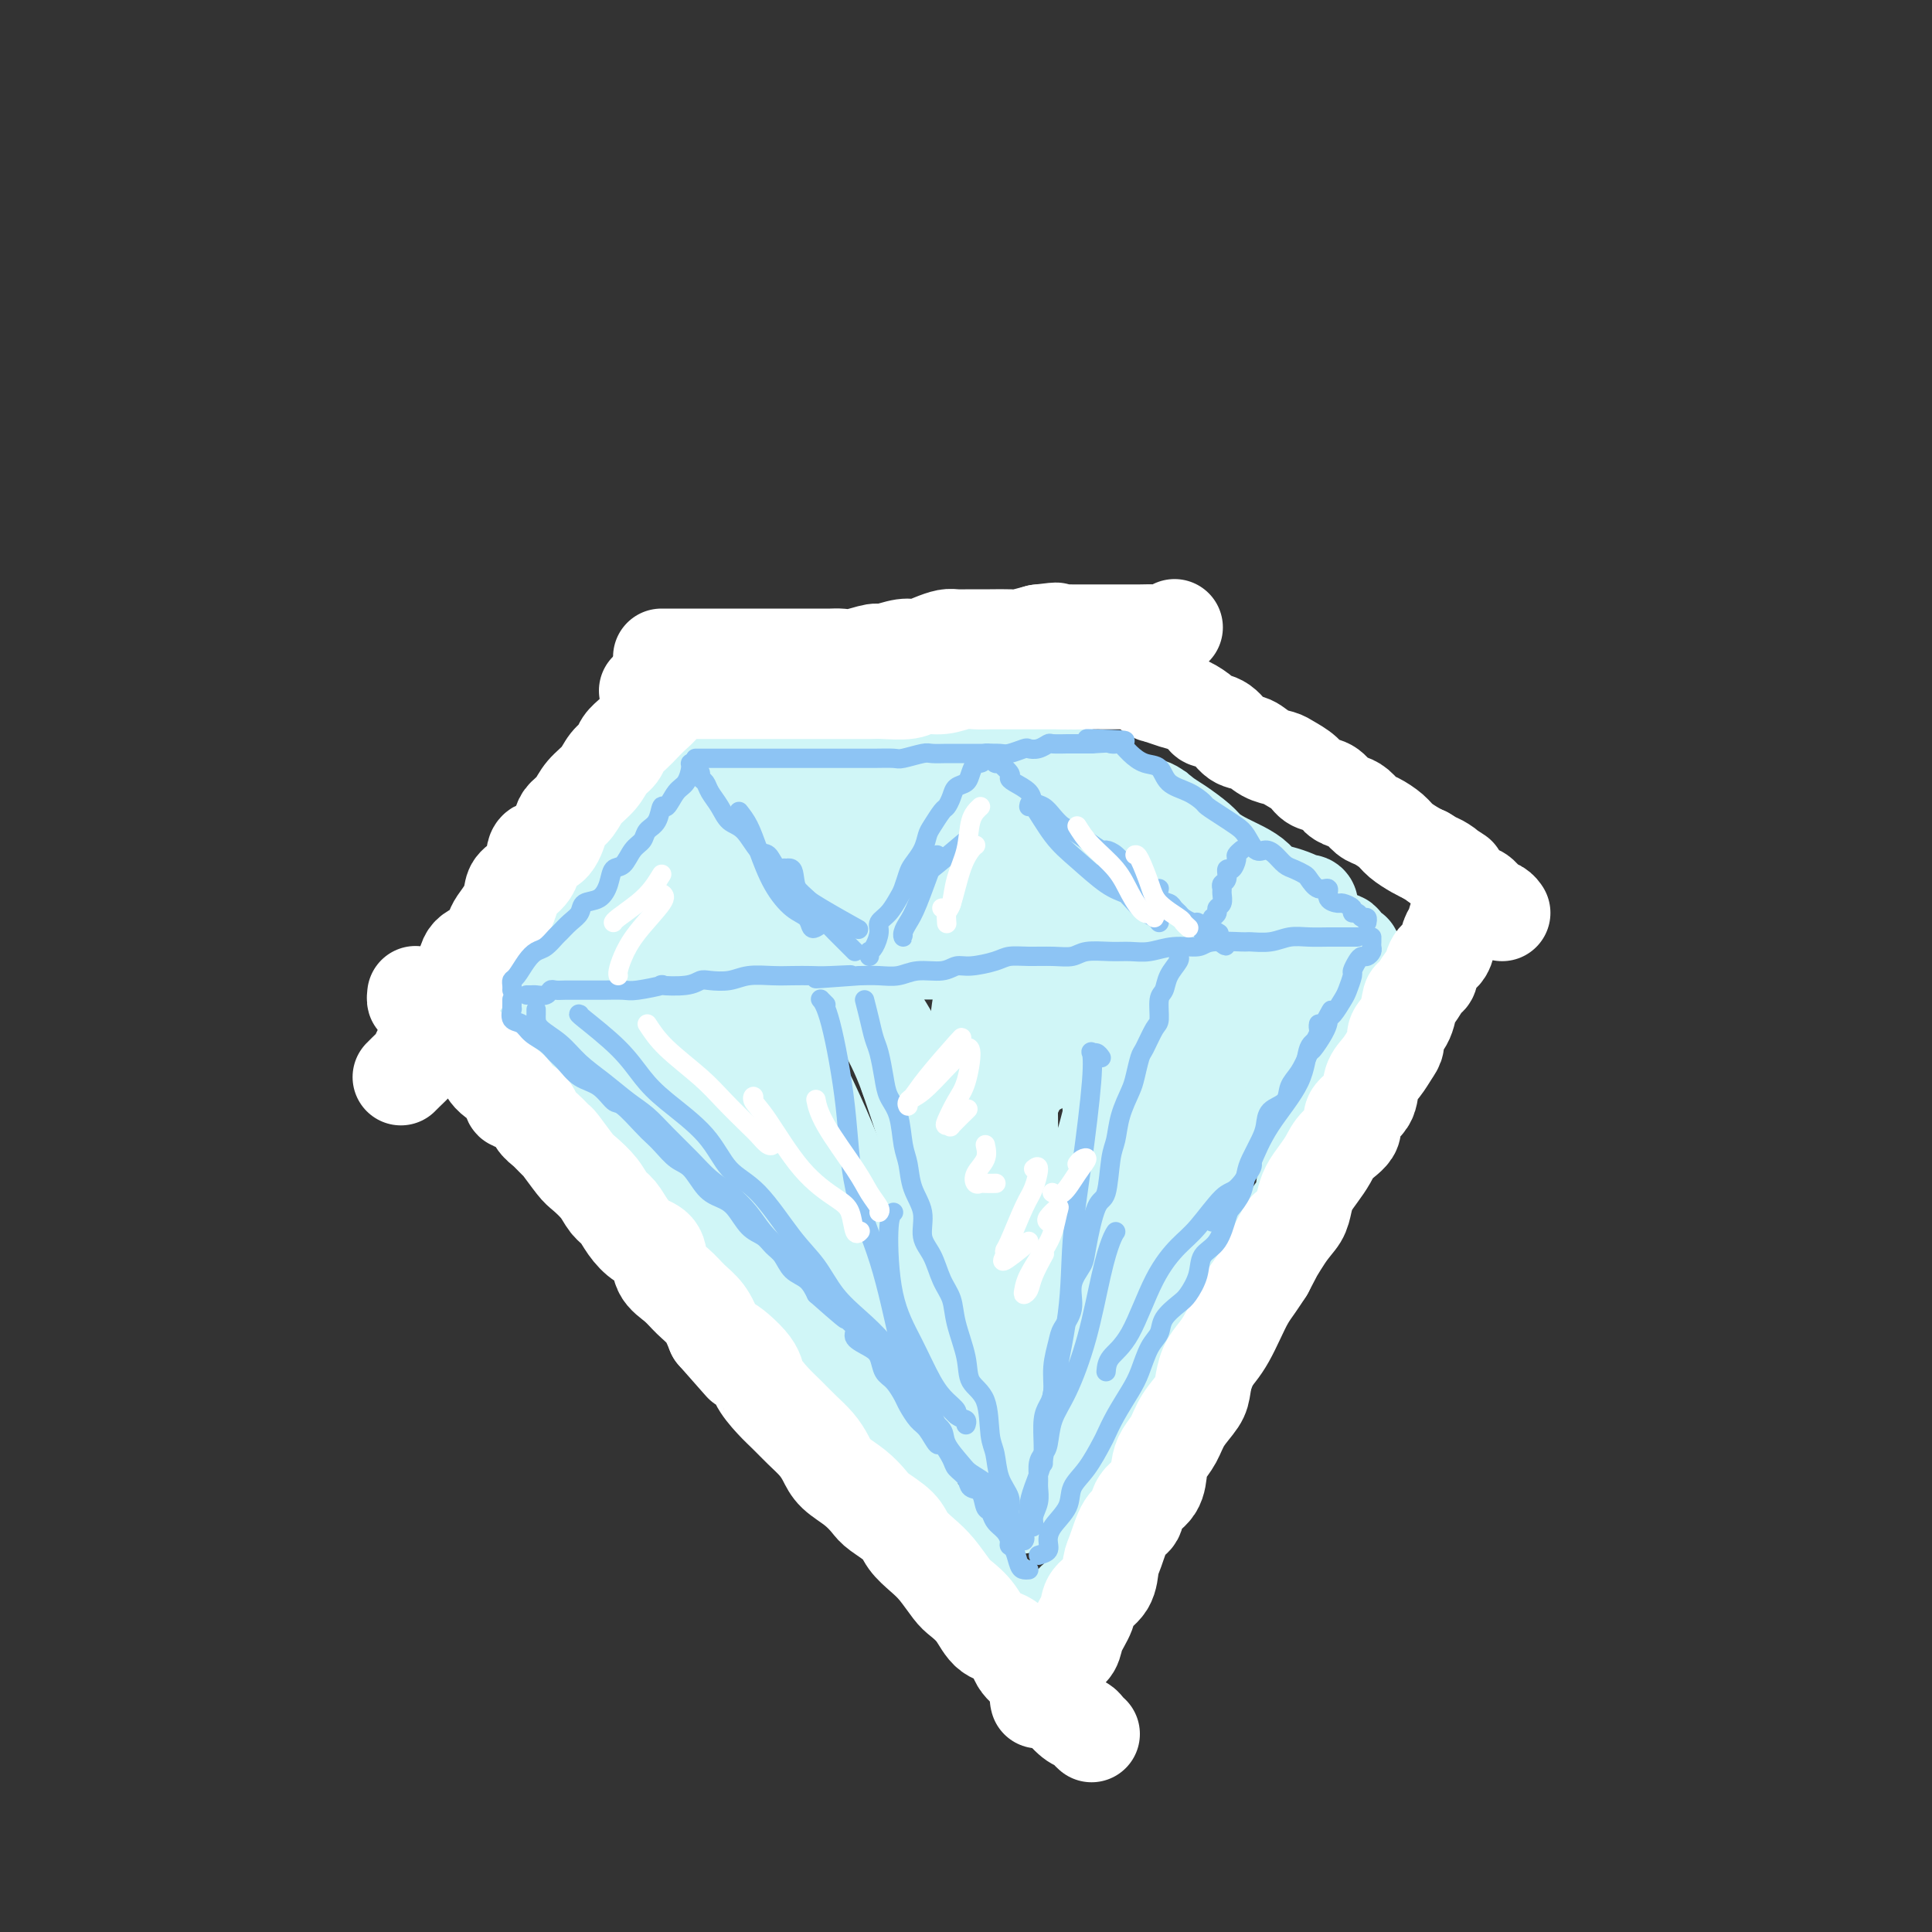 <svg viewBox='0 0 400 400' version='1.1' xmlns='http://www.w3.org/2000/svg' xmlns:xlink='http://www.w3.org/1999/xlink'><rect x="0" y="0" width="400" height="400" fill="#333333" stroke="none"/><g fill='none' stroke='rgb(208,246,247)' stroke-width='4' stroke-linecap='round' stroke-linejoin='round'><path d='M169,159c-0.123,-0.340 -0.246,-0.679 -1,-1c-0.754,-0.321 -2.139,-0.622 -3,-1c-0.861,-0.378 -1.198,-0.833 -2,-1c-0.802,-0.167 -2.068,-0.045 -3,0c-0.932,0.045 -1.528,0.012 -2,0c-0.472,-0.012 -0.819,-0.003 -2,0c-1.181,0.003 -3.194,0.001 -4,0c-0.806,-0.001 -0.403,-0.000 0,0'/><path d='M139,165c0.317,0.128 0.634,0.255 1,0c0.366,-0.255 0.782,-0.893 1,-1c0.218,-0.107 0.237,0.319 1,0c0.763,-0.319 2.270,-1.381 3,-2c0.730,-0.619 0.684,-0.796 1,-1c0.316,-0.204 0.995,-0.436 2,-1c1.005,-0.564 2.334,-1.460 3,-2c0.666,-0.540 0.667,-0.722 1,-1c0.333,-0.278 0.999,-0.651 2,-1c1.001,-0.349 2.337,-0.674 3,-1c0.663,-0.326 0.653,-0.652 1,-1c0.347,-0.348 1.053,-0.718 2,-1c0.947,-0.282 2.137,-0.475 3,-1c0.863,-0.525 1.400,-1.383 2,-2c0.600,-0.617 1.263,-0.993 2,-1c0.737,-0.007 1.549,0.354 2,0c0.451,-0.354 0.542,-1.422 1,-2c0.458,-0.578 1.284,-0.667 2,-1c0.716,-0.333 1.323,-0.911 2,-1c0.677,-0.089 1.424,0.312 2,0c0.576,-0.312 0.980,-1.338 1,-2c0.020,-0.662 -0.345,-0.962 0,-1c0.345,-0.038 1.399,0.186 2,0c0.601,-0.186 0.749,-0.782 1,-1c0.251,-0.218 0.606,-0.059 1,0c0.394,0.059 0.827,0.017 1,0c0.173,-0.017 0.087,-0.008 0,0'/><path d='M182,141c7.167,-4.000 3.583,-2.000 0,0'/><path d='M184,140c0.885,-0.089 1.769,-0.179 2,0c0.231,0.179 -0.193,0.626 0,1c0.193,0.374 1.002,0.673 2,1c0.998,0.327 2.186,0.680 3,1c0.814,0.320 1.253,0.606 2,1c0.747,0.394 1.803,0.897 3,1c1.197,0.103 2.534,-0.192 4,0c1.466,0.192 3.062,0.873 4,1c0.938,0.127 1.218,-0.299 2,0c0.782,0.299 2.064,1.323 3,2c0.936,0.677 1.524,1.008 2,1c0.476,-0.008 0.840,-0.353 2,0c1.160,0.353 3.116,1.404 4,2c0.884,0.596 0.694,0.737 1,1c0.306,0.263 1.107,0.649 2,1c0.893,0.351 1.879,0.667 3,1c1.121,0.333 2.378,0.682 3,1c0.622,0.318 0.609,0.606 1,1c0.391,0.394 1.185,0.894 2,1c0.815,0.106 1.649,-0.183 2,0c0.351,0.183 0.217,0.837 1,1c0.783,0.163 2.482,-0.167 3,0c0.518,0.167 -0.146,0.829 0,1c0.146,0.171 1.101,-0.150 2,0c0.899,0.150 1.742,0.771 2,1c0.258,0.229 -0.069,0.065 0,0c0.069,-0.065 0.535,-0.033 1,0'/><path d='M240,160c8.680,3.033 2.381,0.617 0,0c-2.381,-0.617 -0.844,0.567 0,1c0.844,0.433 0.997,0.117 0,0c-0.997,-0.117 -3.142,-0.033 -4,0c-0.858,0.033 -0.429,0.017 0,0'/><path d='M142,167c0.050,0.373 0.099,0.747 0,1c-0.099,0.253 -0.347,0.386 0,1c0.347,0.614 1.290,1.710 2,2c0.710,0.290 1.187,-0.225 2,0c0.813,0.225 1.961,1.191 3,2c1.039,0.809 1.969,1.460 3,2c1.031,0.540 2.163,0.970 3,1c0.837,0.030 1.380,-0.339 2,0c0.620,0.339 1.317,1.386 2,2c0.683,0.614 1.353,0.793 2,1c0.647,0.207 1.272,0.440 2,1c0.728,0.560 1.561,1.447 2,2c0.439,0.553 0.485,0.773 1,1c0.515,0.227 1.498,0.461 2,1c0.502,0.539 0.523,1.383 1,2c0.477,0.617 1.410,1.006 2,1c0.590,-0.006 0.838,-0.408 1,0c0.162,0.408 0.239,1.626 1,2c0.761,0.374 2.208,-0.096 3,0c0.792,0.096 0.931,0.758 1,1c0.069,0.242 0.070,0.065 0,0c-0.070,-0.065 -0.211,-0.017 0,0c0.211,0.017 0.775,0.005 1,0c0.225,-0.005 0.113,-0.002 0,0'/><path d='M180,190c0.417,0.000 0.833,0.000 1,0c0.167,0.000 0.083,0.000 0,0'/><path d='M168,184c0.465,0.038 0.931,0.076 1,0c0.069,-0.076 -0.257,-0.268 0,0c0.257,0.268 1.099,0.994 2,2c0.901,1.006 1.862,2.293 3,3c1.138,0.707 2.454,0.834 3,1c0.546,0.166 0.322,0.370 1,1c0.678,0.630 2.259,1.685 3,2c0.741,0.315 0.643,-0.112 1,0c0.357,0.112 1.168,0.762 2,1c0.832,0.238 1.686,0.064 2,0c0.314,-0.064 0.090,-0.018 0,0c-0.090,0.018 -0.045,0.009 0,0'/><path d='M195,195c0.255,0.090 0.509,0.180 1,0c0.491,-0.180 1.218,-0.631 2,-1c0.782,-0.369 1.618,-0.658 2,-1c0.382,-0.342 0.311,-0.738 1,-1c0.689,-0.262 2.139,-0.389 3,-1c0.861,-0.611 1.131,-1.707 2,-2c0.869,-0.293 2.335,0.217 3,0c0.665,-0.217 0.530,-1.161 1,-2c0.470,-0.839 1.545,-1.572 3,-2c1.455,-0.428 3.291,-0.552 4,-1c0.709,-0.448 0.293,-1.220 1,-2c0.707,-0.780 2.538,-1.567 4,-2c1.462,-0.433 2.556,-0.510 3,-1c0.444,-0.490 0.240,-1.392 1,-2c0.760,-0.608 2.485,-0.922 3,-1c0.515,-0.078 -0.179,0.080 0,0c0.179,-0.080 1.232,-0.399 2,-1c0.768,-0.601 1.252,-1.484 2,-2c0.748,-0.516 1.759,-0.664 2,-1c0.241,-0.336 -0.289,-0.861 0,-1c0.289,-0.139 1.398,0.106 2,0c0.602,-0.106 0.697,-0.565 1,-1c0.303,-0.435 0.812,-0.848 1,-1c0.188,-0.152 0.054,-0.043 0,0c-0.054,0.043 -0.027,0.022 0,0'/><path d='M242,164c-0.306,0.019 -0.612,0.037 -1,0c-0.388,-0.037 -0.859,-0.130 -1,0c-0.141,0.130 0.048,0.481 0,1c-0.048,0.519 -0.333,1.205 -1,2c-0.667,0.795 -1.717,1.697 -3,3c-1.283,1.303 -2.799,3.006 -4,4c-1.201,0.994 -2.088,1.277 -3,2c-0.912,0.723 -1.850,1.885 -3,3c-1.150,1.115 -2.510,2.183 -4,3c-1.490,0.817 -3.108,1.384 -4,2c-0.892,0.616 -1.058,1.282 -2,2c-0.942,0.718 -2.661,1.487 -4,2c-1.339,0.513 -2.298,0.768 -3,1c-0.702,0.232 -1.148,0.440 -2,1c-0.852,0.560 -2.109,1.470 -3,2c-0.891,0.530 -1.414,0.678 -2,1c-0.586,0.322 -1.235,0.817 -2,1c-0.765,0.183 -1.647,0.052 -2,0c-0.353,-0.052 -0.176,-0.026 0,0'/><path d='M186,193c-0.006,0.342 -0.012,0.684 0,1c0.012,0.316 0.042,0.607 0,1c-0.042,0.393 -0.155,0.890 0,1c0.155,0.110 0.578,-0.166 1,0c0.422,0.166 0.844,0.776 1,1c0.156,0.224 0.044,0.064 0,0c-0.044,-0.064 -0.022,-0.032 0,0'/><path d='M182,193c-0.183,0.024 -0.365,0.049 0,0c0.365,-0.049 1.278,-0.171 2,0c0.722,0.171 1.251,0.634 2,1c0.749,0.366 1.716,0.634 2,1c0.284,0.366 -0.116,0.829 0,1c0.116,0.171 0.747,0.049 1,0c0.253,-0.049 0.126,-0.024 0,0'/><path d='M139,165c0.000,0.000 -1.000,0.000 -1,0'/><path d='M138,165c-0.170,0.166 -0.096,0.582 0,1c0.096,0.418 0.215,0.837 0,1c-0.215,0.163 -0.765,0.071 -1,0c-0.235,-0.071 -0.156,-0.122 0,0c0.156,0.122 0.390,0.417 0,1c-0.390,0.583 -1.403,1.456 -2,2c-0.597,0.544 -0.779,0.761 -1,1c-0.221,0.239 -0.482,0.501 -1,1c-0.518,0.499 -1.292,1.236 -2,2c-0.708,0.764 -1.348,1.556 -2,2c-0.652,0.444 -1.315,0.542 -2,1c-0.685,0.458 -1.392,1.277 -2,2c-0.608,0.723 -1.118,1.348 -2,2c-0.882,0.652 -2.137,1.329 -3,2c-0.863,0.671 -1.334,1.334 -2,2c-0.666,0.666 -1.526,1.334 -2,2c-0.474,0.666 -0.563,1.330 -1,2c-0.437,0.670 -1.221,1.345 -2,2c-0.779,0.655 -1.554,1.289 -2,2c-0.446,0.711 -0.564,1.500 -1,2c-0.436,0.500 -1.192,0.711 -2,1c-0.808,0.289 -1.670,0.654 -2,1c-0.330,0.346 -0.130,0.671 0,1c0.130,0.329 0.189,0.662 0,1c-0.189,0.338 -0.625,0.682 -1,1c-0.375,0.318 -0.688,0.611 -1,1c-0.312,0.389 -0.622,0.874 -1,1c-0.378,0.126 -0.822,-0.107 -1,0c-0.178,0.107 -0.089,0.553 0,1'/><path d='M102,203c-5.617,6.105 -1.659,2.367 0,1c1.659,-1.367 1.019,-0.362 1,0c-0.019,0.362 0.584,0.083 1,0c0.416,-0.083 0.647,0.030 1,0c0.353,-0.030 0.830,-0.204 1,0c0.170,0.204 0.035,0.787 0,1c-0.035,0.213 0.031,0.057 0,0c-0.031,-0.057 -0.159,-0.015 0,0c0.159,0.015 0.606,0.003 1,0c0.394,-0.003 0.735,0.003 1,0c0.265,-0.003 0.456,-0.015 1,0c0.544,0.015 1.443,0.057 2,0c0.557,-0.057 0.773,-0.211 1,0c0.227,0.211 0.464,0.789 1,1c0.536,0.211 1.370,0.057 2,0c0.630,-0.057 1.054,-0.015 1,0c-0.054,0.015 -0.587,0.004 0,0c0.587,-0.004 2.293,-0.001 3,0c0.707,0.001 0.416,0.000 1,0c0.584,-0.000 2.042,-0.000 3,0c0.958,0.000 1.417,0.000 2,0c0.583,-0.000 1.292,-0.000 2,0'/><path d='M127,206c4.142,0.464 1.997,0.124 2,0c0.003,-0.124 2.155,-0.033 3,0c0.845,0.033 0.384,0.009 1,0c0.616,-0.009 2.308,-0.002 3,0c0.692,0.002 0.383,0.001 1,0c0.617,-0.001 2.159,-0.000 3,0c0.841,0.000 0.981,0.000 2,0c1.019,-0.000 2.916,-0.000 4,0c1.084,0.000 1.356,0.000 2,0c0.644,-0.000 1.661,0.000 3,0c1.339,-0.000 3.001,-0.000 4,0c0.999,0.000 1.333,0.000 2,0c0.667,-0.000 1.665,-0.000 3,0c1.335,0.000 3.008,0.001 4,0c0.992,-0.001 1.304,-0.004 2,0c0.696,0.004 1.775,0.015 3,0c1.225,-0.015 2.595,-0.056 4,0c1.405,0.056 2.845,0.207 4,0c1.155,-0.207 2.024,-0.773 3,-1c0.976,-0.227 2.060,-0.114 3,0c0.940,0.114 1.737,0.228 3,0c1.263,-0.228 2.994,-0.797 4,-1c1.006,-0.203 1.288,-0.041 2,0c0.712,0.041 1.853,-0.041 3,0c1.147,0.041 2.301,0.203 3,0c0.699,-0.203 0.945,-0.772 2,-1c1.055,-0.228 2.921,-0.113 4,0c1.079,0.113 1.372,0.226 2,0c0.628,-0.226 1.592,-0.792 2,-1c0.408,-0.208 0.259,-0.060 1,0c0.741,0.060 2.370,0.030 4,0'/><path d='M213,202c13.597,-0.615 4.591,-0.151 2,0c-2.591,0.151 1.235,-0.011 3,0c1.765,0.011 1.469,0.195 2,0c0.531,-0.195 1.889,-0.770 3,-1c1.111,-0.230 1.974,-0.114 3,0c1.026,0.114 2.214,0.228 3,0c0.786,-0.228 1.171,-0.797 2,-1c0.829,-0.203 2.104,-0.041 3,0c0.896,0.041 1.414,-0.041 2,0c0.586,0.041 1.240,0.203 2,0c0.760,-0.203 1.626,-0.772 2,-1c0.374,-0.228 0.258,-0.114 1,0c0.742,0.114 2.344,0.227 3,0c0.656,-0.227 0.368,-0.793 1,-1c0.632,-0.207 2.186,-0.056 3,0c0.814,0.056 0.890,0.015 1,0c0.110,-0.015 0.255,-0.004 1,0c0.745,0.004 2.090,0.001 3,0c0.910,-0.001 1.384,0.001 2,0c0.616,-0.001 1.375,-0.004 2,0c0.625,0.004 1.117,0.015 2,0c0.883,-0.015 2.157,-0.057 3,0c0.843,0.057 1.256,0.211 2,0c0.744,-0.211 1.821,-0.789 3,-1c1.179,-0.211 2.462,-0.057 3,0c0.538,0.057 0.333,0.015 1,0c0.667,-0.015 2.206,-0.004 3,0c0.794,0.004 0.842,0.001 1,0c0.158,-0.001 0.427,-0.000 1,0c0.573,0.000 1.449,0.000 2,0c0.551,-0.000 0.775,-0.000 1,0'/><path d='M279,197c10.430,-0.774 3.506,-0.207 1,0c-2.506,0.207 -0.595,0.056 0,0c0.595,-0.056 -0.125,-0.015 0,0c0.125,0.015 1.094,0.004 2,0c0.906,-0.004 1.748,-0.001 2,0c0.252,0.001 -0.088,0.000 0,0c0.088,-0.000 0.602,0.001 1,0c0.398,-0.001 0.681,-0.003 1,0c0.319,0.003 0.676,0.012 1,0c0.324,-0.012 0.617,-0.045 1,0c0.383,0.045 0.856,0.167 1,0c0.144,-0.167 -0.041,-0.622 0,-1c0.041,-0.378 0.307,-0.679 0,-1c-0.307,-0.321 -1.186,-0.663 -2,-1c-0.814,-0.337 -1.564,-0.667 -2,-1c-0.436,-0.333 -0.559,-0.667 -1,-1c-0.441,-0.333 -1.201,-0.666 -2,-1c-0.799,-0.334 -1.636,-0.671 -2,-1c-0.364,-0.329 -0.255,-0.652 -1,-1c-0.745,-0.348 -2.346,-0.723 -3,-1c-0.654,-0.277 -0.363,-0.455 -1,-1c-0.637,-0.545 -2.202,-1.455 -3,-2c-0.798,-0.545 -0.830,-0.724 -1,-1c-0.170,-0.276 -0.477,-0.650 -1,-1c-0.523,-0.350 -1.261,-0.675 -2,-1'/><path d='M268,182c-3.456,-2.782 -2.095,-2.238 -2,-2c0.095,0.238 -1.075,0.171 -2,0c-0.925,-0.171 -1.604,-0.445 -2,-1c-0.396,-0.555 -0.510,-1.390 -1,-2c-0.490,-0.610 -1.357,-0.994 -2,-1c-0.643,-0.006 -1.062,0.367 -2,0c-0.938,-0.367 -2.394,-1.476 -3,-2c-0.606,-0.524 -0.363,-0.465 -1,-1c-0.637,-0.535 -2.156,-1.664 -3,-2c-0.844,-0.336 -1.015,0.120 -1,0c0.015,-0.120 0.214,-0.817 0,-1c-0.214,-0.183 -0.841,0.147 -1,0c-0.159,-0.147 0.149,-0.770 0,-1c-0.149,-0.230 -0.757,-0.066 -1,0c-0.243,0.066 -0.122,0.033 0,0'/><path d='M178,191c0.987,0.673 1.974,1.346 3,2c1.026,0.654 2.090,1.290 3,2c0.910,0.710 1.666,1.496 3,2c1.334,0.504 3.247,0.727 4,1c0.753,0.273 0.345,0.595 1,1c0.655,0.405 2.371,0.892 3,1c0.629,0.108 0.169,-0.163 0,0c-0.169,0.163 -0.048,0.761 0,1c0.048,0.239 0.024,0.120 0,0'/><path d='M195,196c0.000,0.453 0.000,0.906 0,1c0.000,0.094 0.000,-0.171 0,0c0.000,0.171 0.000,0.777 0,1c0.000,0.223 0.000,0.064 0,0c0.000,-0.064 0.000,-0.032 0,0'/><path d='M138,167c0.000,0.000 0.000,0.000 0,0c0.000,0.000 0.000,0.000 0,0'/><path d='M138,167c-0.229,0.613 -0.802,2.145 -1,3c-0.198,0.855 -0.020,1.033 0,2c0.020,0.967 -0.118,2.723 -1,4c-0.882,1.277 -2.509,2.075 -3,3c-0.491,0.925 0.153,1.976 0,3c-0.153,1.024 -1.102,2.022 -2,3c-0.898,0.978 -1.746,1.936 -2,3c-0.254,1.064 0.087,2.235 0,3c-0.087,0.765 -0.601,1.126 -1,2c-0.399,0.874 -0.682,2.262 -1,3c-0.318,0.738 -0.670,0.825 -1,1c-0.330,0.175 -0.638,0.439 -1,1c-0.362,0.561 -0.777,1.418 -1,2c-0.223,0.582 -0.252,0.887 0,1c0.252,0.113 0.786,0.032 1,0c0.214,-0.032 0.107,-0.016 0,0'/><path d='M139,171c0.025,-0.065 0.051,-0.130 0,0c-0.051,0.130 -0.178,0.457 0,1c0.178,0.543 0.663,1.304 1,2c0.337,0.696 0.527,1.327 1,2c0.473,0.673 1.230,1.387 2,2c0.770,0.613 1.554,1.124 2,2c0.446,0.876 0.556,2.117 1,3c0.444,0.883 1.223,1.406 2,2c0.777,0.594 1.551,1.258 2,2c0.449,0.742 0.572,1.564 1,2c0.428,0.436 1.160,0.488 2,1c0.840,0.512 1.788,1.485 2,2c0.212,0.515 -0.312,0.571 0,1c0.312,0.429 1.459,1.229 2,2c0.541,0.771 0.475,1.512 1,2c0.525,0.488 1.642,0.723 2,1c0.358,0.277 -0.044,0.596 0,1c0.044,0.404 0.534,0.893 1,1c0.466,0.107 0.908,-0.167 1,0c0.092,0.167 -0.168,0.776 0,1c0.168,0.224 0.762,0.064 1,0c0.238,-0.064 0.119,-0.032 0,0'/><path d='M99,205c-0.539,-0.396 -1.078,-0.791 -1,-1c0.078,-0.209 0.772,-0.230 1,0c0.228,0.230 -0.012,0.713 0,1c0.012,0.287 0.275,0.380 1,1c0.725,0.620 1.911,1.768 3,3c1.089,1.232 2.079,2.549 3,4c0.921,1.451 1.772,3.037 3,5c1.228,1.963 2.831,4.302 4,6c1.169,1.698 1.902,2.756 3,5c1.098,2.244 2.560,5.674 4,8c1.440,2.326 2.858,3.549 4,5c1.142,1.451 2.009,3.130 3,5c0.991,1.870 2.106,3.932 4,6c1.894,2.068 4.569,4.141 6,6c1.431,1.859 1.620,3.504 3,5c1.380,1.496 3.952,2.844 6,5c2.048,2.156 3.574,5.121 5,7c1.426,1.879 2.753,2.671 4,4c1.247,1.329 2.414,3.195 4,5c1.586,1.805 3.593,3.550 5,5c1.407,1.450 2.216,2.604 3,4c0.784,1.396 1.543,3.032 3,5c1.457,1.968 3.611,4.268 5,6c1.389,1.732 2.011,2.897 3,4c0.989,1.103 2.343,2.143 4,4c1.657,1.857 3.616,4.531 5,6c1.384,1.469 2.192,1.735 3,2'/><path d='M190,321c9.585,11.145 4.048,5.006 3,4c-1.048,-1.006 2.394,3.121 4,5c1.606,1.879 1.377,1.512 2,2c0.623,0.488 2.100,1.832 3,3c0.900,1.168 1.225,2.159 2,3c0.775,0.841 2.001,1.532 3,2c0.999,0.468 1.770,0.714 2,1c0.230,0.286 -0.083,0.613 0,1c0.083,0.387 0.561,0.835 1,1c0.439,0.165 0.840,0.047 1,0c0.160,-0.047 0.080,-0.024 0,0'/><path d='M216,346c0.471,-0.050 0.941,-0.099 1,0c0.059,0.099 -0.294,0.347 0,0c0.294,-0.347 1.233,-1.289 2,-2c0.767,-0.711 1.360,-1.191 2,-2c0.640,-0.809 1.325,-1.946 2,-3c0.675,-1.054 1.340,-2.026 2,-3c0.660,-0.974 1.316,-1.949 2,-3c0.684,-1.051 1.395,-2.178 2,-3c0.605,-0.822 1.103,-1.338 2,-3c0.897,-1.662 2.193,-4.471 3,-6c0.807,-1.529 1.123,-1.778 2,-3c0.877,-1.222 2.313,-3.415 3,-5c0.687,-1.585 0.626,-2.560 1,-4c0.374,-1.440 1.183,-3.344 2,-5c0.817,-1.656 1.642,-3.065 2,-4c0.358,-0.935 0.251,-1.397 1,-3c0.749,-1.603 2.355,-4.346 3,-6c0.645,-1.654 0.329,-2.217 1,-3c0.671,-0.783 2.331,-1.784 3,-3c0.669,-1.216 0.349,-2.646 1,-4c0.651,-1.354 2.272,-2.634 3,-4c0.728,-1.366 0.561,-2.820 1,-4c0.439,-1.180 1.482,-2.085 2,-3c0.518,-0.915 0.510,-1.838 1,-3c0.490,-1.162 1.478,-2.561 2,-4c0.522,-1.439 0.577,-2.917 1,-4c0.423,-1.083 1.213,-1.771 2,-3c0.787,-1.229 1.572,-3.000 2,-4c0.428,-1.000 0.500,-1.231 1,-2c0.500,-0.769 1.429,-2.077 2,-3c0.571,-0.923 0.786,-1.462 1,-2'/><path d='M271,245c4.843,-11.038 0.951,-4.632 0,-3c-0.951,1.632 1.039,-1.511 2,-3c0.961,-1.489 0.892,-1.325 1,-2c0.108,-0.675 0.393,-2.191 1,-3c0.607,-0.809 1.535,-0.911 2,-2c0.465,-1.089 0.467,-3.163 1,-4c0.533,-0.837 1.596,-0.436 2,-1c0.404,-0.564 0.150,-2.091 0,-3c-0.150,-0.909 -0.194,-1.199 0,-2c0.194,-0.801 0.626,-2.115 1,-3c0.374,-0.885 0.690,-1.343 1,-2c0.310,-0.657 0.612,-1.513 1,-2c0.388,-0.487 0.860,-0.603 1,-1c0.140,-0.397 -0.054,-1.073 0,-2c0.054,-0.927 0.355,-2.104 1,-3c0.645,-0.896 1.635,-1.510 2,-2c0.365,-0.490 0.104,-0.854 0,-1c-0.104,-0.146 -0.052,-0.073 0,0'/></g>
<g fill='none' stroke='rgb(208,246,247)' stroke-width='20' stroke-linecap='round' stroke-linejoin='round'><path d='M110,198c-0.066,-0.504 -0.132,-1.008 0,-1c0.132,0.008 0.462,0.527 1,0c0.538,-0.527 1.284,-2.099 2,-3c0.716,-0.901 1.403,-1.132 2,-2c0.597,-0.868 1.103,-2.372 2,-3c0.897,-0.628 2.183,-0.380 3,-1c0.817,-0.620 1.165,-2.108 2,-3c0.835,-0.892 2.158,-1.189 3,-2c0.842,-0.811 1.202,-2.136 2,-3c0.798,-0.864 2.032,-1.268 3,-2c0.968,-0.732 1.669,-1.792 2,-2c0.331,-0.208 0.291,0.435 1,0c0.709,-0.435 2.168,-1.949 3,-3c0.832,-1.051 1.036,-1.639 1,-2c-0.036,-0.361 -0.312,-0.495 0,-1c0.312,-0.505 1.214,-1.381 2,-2c0.786,-0.619 1.457,-0.981 2,-1c0.543,-0.019 0.957,0.304 1,0c0.043,-0.304 -0.287,-1.234 0,-2c0.287,-0.766 1.190,-1.367 2,-2c0.810,-0.633 1.526,-1.297 2,-2c0.474,-0.703 0.704,-1.446 1,-2c0.296,-0.554 0.657,-0.918 1,-1c0.343,-0.082 0.670,0.120 1,0c0.330,-0.120 0.665,-0.560 1,-1'/><path d='M150,157c6.382,-6.525 2.337,-2.337 1,-1c-1.337,1.337 0.033,-0.178 1,-1c0.967,-0.822 1.530,-0.952 2,-1c0.470,-0.048 0.847,-0.013 1,0c0.153,0.013 0.083,0.003 0,0c-0.083,-0.003 -0.177,-0.001 0,0c0.177,0.001 0.627,-0.000 1,0c0.373,0.000 0.670,0.001 1,0c0.330,-0.001 0.694,-0.004 1,0c0.306,0.004 0.556,0.016 1,0c0.444,-0.016 1.083,-0.061 2,0c0.917,0.061 2.112,0.226 3,0c0.888,-0.226 1.468,-0.844 2,-1c0.532,-0.156 1.016,0.151 2,0c0.984,-0.151 2.470,-0.759 4,-1c1.530,-0.241 3.105,-0.116 4,0c0.895,0.116 1.110,0.224 2,0c0.890,-0.224 2.456,-0.778 4,-1c1.544,-0.222 3.067,-0.112 4,0c0.933,0.112 1.275,0.226 2,0c0.725,-0.226 1.833,-0.793 3,-1c1.167,-0.207 2.392,-0.056 3,0c0.608,0.056 0.599,0.015 1,0c0.401,-0.015 1.211,-0.004 2,0c0.789,0.004 1.557,0.001 2,0c0.443,-0.001 0.562,-0.000 1,0c0.438,0.000 1.195,0.000 2,0c0.805,-0.000 1.659,-0.000 2,0c0.341,0.000 0.171,0.000 0,0'/><path d='M268,187c0.459,-0.113 0.918,-0.225 1,0c0.082,0.225 -0.213,0.789 0,1c0.213,0.211 0.933,0.070 1,0c0.067,-0.070 -0.518,-0.070 -1,0c-0.482,0.070 -0.861,0.211 -1,0c-0.139,-0.211 -0.040,-0.775 0,-1c0.040,-0.225 0.020,-0.113 0,0'/><path d='M206,149c0.316,-0.033 0.632,-0.066 1,0c0.368,0.066 0.786,0.230 1,1c0.214,0.770 0.222,2.145 1,3c0.778,0.855 2.325,1.191 4,2c1.675,0.809 3.477,2.091 5,3c1.523,0.909 2.767,1.443 4,2c1.233,0.557 2.455,1.136 4,2c1.545,0.864 3.413,2.012 5,3c1.587,0.988 2.894,1.815 4,2c1.106,0.185 2.011,-0.274 3,0c0.989,0.274 2.063,1.281 3,2c0.937,0.719 1.738,1.151 3,2c1.262,0.849 2.985,2.114 4,3c1.015,0.886 1.321,1.393 2,2c0.679,0.607 1.732,1.314 3,2c1.268,0.686 2.752,1.349 4,2c1.248,0.651 2.262,1.288 3,2c0.738,0.712 1.202,1.497 2,2c0.798,0.503 1.930,0.722 3,1c1.070,0.278 2.077,0.614 3,1c0.923,0.386 1.760,0.821 2,1c0.240,0.179 -0.118,0.100 0,0c0.118,-0.100 0.712,-0.223 1,0c0.288,0.223 0.270,0.791 0,1c-0.270,0.209 -0.791,0.060 -1,0c-0.209,-0.060 -0.104,-0.030 0,0'/><path d='M229,190c-2.257,0.025 -4.513,0.049 -7,0c-2.487,-0.049 -5.203,-0.173 -8,0c-2.797,0.173 -5.674,0.641 -8,1c-2.326,0.359 -4.101,0.607 -6,1c-1.899,0.393 -3.923,0.931 -6,1c-2.077,0.069 -4.206,-0.332 -7,0c-2.794,0.332 -6.253,1.395 -9,2c-2.747,0.605 -4.782,0.750 -7,1c-2.218,0.250 -4.618,0.606 -7,1c-2.382,0.394 -4.746,0.827 -7,1c-2.254,0.173 -4.398,0.084 -6,0c-1.602,-0.084 -2.660,-0.165 -4,0c-1.340,0.165 -2.960,0.577 -4,1c-1.040,0.423 -1.500,0.857 -2,1c-0.500,0.143 -1.041,-0.004 -1,0c0.041,0.004 0.664,0.159 1,0c0.336,-0.159 0.384,-0.632 2,-1c1.616,-0.368 4.802,-0.632 8,-1c3.198,-0.368 6.410,-0.841 12,-1c5.590,-0.159 13.557,-0.004 20,0c6.443,0.004 11.360,-0.142 16,0c4.640,0.142 9.003,0.574 14,1c4.997,0.426 10.628,0.846 15,1c4.372,0.154 7.485,0.041 9,0c1.515,-0.041 1.433,-0.012 4,0c2.567,0.012 7.784,0.006 13,0'/><path d='M254,199c15.056,0.370 7.197,0.297 5,0c-2.197,-0.297 1.268,-0.816 3,-1c1.732,-0.184 1.733,-0.034 2,0c0.267,0.034 0.802,-0.049 1,0c0.198,0.049 0.059,0.230 0,0c-0.059,-0.230 -0.039,-0.872 0,-1c0.039,-0.128 0.098,0.258 0,0c-0.098,-0.258 -0.352,-1.160 -1,-2c-0.648,-0.840 -1.688,-1.618 -3,-3c-1.312,-1.382 -2.895,-3.368 -5,-5c-2.105,-1.632 -4.731,-2.910 -7,-4c-2.269,-1.090 -4.180,-1.992 -7,-3c-2.820,-1.008 -6.548,-2.121 -11,-3c-4.452,-0.879 -9.627,-1.525 -15,-2c-5.373,-0.475 -10.944,-0.780 -16,-1c-5.056,-0.220 -9.596,-0.354 -15,0c-5.404,0.354 -11.670,1.198 -16,2c-4.330,0.802 -6.722,1.563 -9,3c-2.278,1.437 -4.442,3.550 -6,5c-1.558,1.450 -2.512,2.238 -3,3c-0.488,0.762 -0.512,1.497 0,2c0.512,0.503 1.559,0.775 4,0c2.441,-0.775 6.278,-2.596 10,-5c3.722,-2.404 7.331,-5.391 10,-8c2.669,-2.609 4.398,-4.839 6,-7c1.602,-2.161 3.077,-4.251 4,-6c0.923,-1.749 1.294,-3.156 1,-4c-0.294,-0.844 -1.254,-1.123 -3,-1c-1.746,0.123 -4.278,0.649 -8,3c-3.722,2.351 -8.635,6.529 -13,11c-4.365,4.471 -8.183,9.236 -12,14'/><path d='M150,186c-3.110,4.054 -4.883,7.188 -6,9c-1.117,1.812 -1.576,2.302 -2,3c-0.424,0.698 -0.811,1.605 -1,2c-0.189,0.395 -0.180,0.279 1,0c1.180,-0.279 3.532,-0.722 6,-2c2.468,-1.278 5.051,-3.390 7,-5c1.949,-1.610 3.265,-2.718 4,-4c0.735,-1.282 0.888,-2.737 1,-4c0.112,-1.263 0.184,-2.332 0,-3c-0.184,-0.668 -0.624,-0.933 -2,-1c-1.376,-0.067 -3.688,0.065 -6,1c-2.312,0.935 -4.625,2.674 -7,4c-2.375,1.326 -4.812,2.239 -6,3c-1.188,0.761 -1.129,1.369 -2,2c-0.871,0.631 -2.674,1.283 -4,2c-1.326,0.717 -2.176,1.499 -3,2c-0.824,0.501 -1.621,0.722 -2,1c-0.379,0.278 -0.340,0.614 -1,1c-0.660,0.386 -2.018,0.821 -3,1c-0.982,0.179 -1.588,0.100 -2,0c-0.412,-0.100 -0.630,-0.221 -1,0c-0.370,0.221 -0.890,0.784 -1,1c-0.110,0.216 0.192,0.084 0,0c-0.192,-0.084 -0.878,-0.121 -1,0c-0.122,0.121 0.320,0.398 0,1c-0.320,0.602 -1.403,1.528 -2,2c-0.597,0.472 -0.707,0.491 -1,1c-0.293,0.509 -0.769,1.508 -1,3c-0.231,1.492 -0.216,3.479 0,5c0.216,1.521 0.633,2.578 1,4c0.367,1.422 0.683,3.211 1,5'/><path d='M117,220c0.593,3.679 2.076,3.877 3,5c0.924,1.123 1.288,3.170 2,5c0.712,1.830 1.772,3.444 3,5c1.228,1.556 2.624,3.054 4,5c1.376,1.946 2.732,4.339 4,6c1.268,1.661 2.449,2.590 4,4c1.551,1.410 3.472,3.301 5,5c1.528,1.699 2.662,3.205 4,5c1.338,1.795 2.879,3.880 4,5c1.121,1.120 1.822,1.274 3,3c1.178,1.726 2.835,5.023 4,7c1.165,1.977 1.839,2.634 3,4c1.161,1.366 2.808,3.441 4,5c1.192,1.559 1.930,2.602 3,4c1.070,1.398 2.474,3.151 4,5c1.526,1.849 3.174,3.793 4,5c0.826,1.207 0.829,1.677 2,3c1.171,1.323 3.510,3.498 5,5c1.490,1.502 2.132,2.332 3,3c0.868,0.668 1.962,1.175 3,2c1.038,0.825 2.020,1.967 3,3c0.980,1.033 1.958,1.957 3,3c1.042,1.043 2.148,2.206 3,3c0.852,0.794 1.449,1.219 2,2c0.551,0.781 1.055,1.919 2,3c0.945,1.081 2.329,2.105 3,3c0.671,0.895 0.627,1.660 1,2c0.373,0.340 1.162,0.256 2,1c0.838,0.744 1.726,2.316 2,3c0.274,0.684 -0.064,0.481 0,1c0.064,0.519 0.532,1.759 1,3'/><path d='M210,338c12.334,14.410 4.668,4.436 2,1c-2.668,-3.436 -0.338,-0.332 1,1c1.338,1.332 1.683,0.893 2,1c0.317,0.107 0.605,0.759 1,1c0.395,0.241 0.897,0.070 1,0c0.103,-0.070 -0.194,-0.038 0,0c0.194,0.038 0.877,0.081 1,0c0.123,-0.081 -0.315,-0.285 0,-1c0.315,-0.715 1.384,-1.942 2,-3c0.616,-1.058 0.780,-1.948 1,-3c0.220,-1.052 0.496,-2.267 1,-3c0.504,-0.733 1.237,-0.985 2,-2c0.763,-1.015 1.555,-2.792 2,-4c0.445,-1.208 0.542,-1.848 1,-3c0.458,-1.152 1.278,-2.815 2,-4c0.722,-1.185 1.347,-1.892 2,-3c0.653,-1.108 1.333,-2.616 2,-4c0.667,-1.384 1.322,-2.645 2,-4c0.678,-1.355 1.380,-2.803 2,-4c0.620,-1.197 1.159,-2.142 2,-3c0.841,-0.858 1.982,-1.629 3,-3c1.018,-1.371 1.911,-3.342 3,-5c1.089,-1.658 2.375,-3.002 3,-4c0.625,-0.998 0.590,-1.648 1,-3c0.410,-1.352 1.263,-3.405 2,-5c0.737,-1.595 1.356,-2.733 2,-4c0.644,-1.267 1.314,-2.663 2,-4c0.686,-1.337 1.390,-2.616 2,-4c0.610,-1.384 1.126,-2.873 2,-4c0.874,-1.127 2.107,-1.894 3,-3c0.893,-1.106 1.447,-2.553 2,-4'/><path d='M264,258c7.091,-12.804 2.820,-4.816 2,-3c-0.820,1.816 1.811,-2.542 3,-5c1.189,-2.458 0.934,-3.018 1,-4c0.066,-0.982 0.451,-2.388 1,-4c0.549,-1.612 1.260,-3.431 2,-5c0.740,-1.569 1.507,-2.886 2,-4c0.493,-1.114 0.710,-2.023 1,-3c0.290,-0.977 0.652,-2.023 1,-3c0.348,-0.977 0.682,-1.885 1,-3c0.318,-1.115 0.621,-2.438 1,-4c0.379,-1.562 0.834,-3.362 1,-5c0.166,-1.638 0.045,-3.113 0,-4c-0.045,-0.887 -0.012,-1.186 0,-2c0.012,-0.814 0.004,-2.142 0,-3c-0.004,-0.858 -0.004,-1.247 0,-2c0.004,-0.753 0.012,-1.869 0,-3c-0.012,-1.131 -0.045,-2.275 0,-3c0.045,-0.725 0.166,-1.031 0,-1c-0.166,0.031 -0.620,0.399 -1,0c-0.380,-0.399 -0.685,-1.564 -1,-2c-0.315,-0.436 -0.641,-0.144 -1,0c-0.359,0.144 -0.751,0.141 -1,0c-0.249,-0.141 -0.354,-0.420 -1,0c-0.646,0.420 -1.834,1.539 -4,4c-2.166,2.461 -5.310,6.265 -8,11c-2.690,4.735 -4.924,10.401 -7,16c-2.076,5.599 -3.993,11.130 -7,18c-3.007,6.870 -7.105,15.079 -9,21c-1.895,5.921 -1.587,9.556 -2,12c-0.413,2.444 -1.547,3.698 -2,5c-0.453,1.302 -0.227,2.651 0,4'/><path d='M236,286c-0.800,3.293 -0.799,1.026 -1,0c-0.201,-1.026 -0.603,-0.810 0,-2c0.603,-1.190 2.213,-3.787 3,-9c0.787,-5.213 0.751,-13.042 1,-20c0.249,-6.958 0.782,-13.044 1,-18c0.218,-4.956 0.122,-8.783 0,-11c-0.122,-2.217 -0.269,-2.824 -1,-3c-0.731,-0.176 -2.045,0.079 -4,3c-1.955,2.921 -4.552,8.508 -7,17c-2.448,8.492 -4.747,19.890 -7,29c-2.253,9.110 -4.461,15.934 -6,22c-1.539,6.066 -2.408,11.374 -3,14c-0.592,2.626 -0.906,2.569 -1,3c-0.094,0.431 0.033,1.350 1,0c0.967,-1.350 2.775,-4.969 5,-10c2.225,-5.031 4.869,-11.475 7,-18c2.131,-6.525 3.749,-13.132 5,-19c1.251,-5.868 2.133,-10.999 2,-19c-0.133,-8.001 -1.282,-18.872 -2,-25c-0.718,-6.128 -1.005,-7.511 -3,-8c-1.995,-0.489 -5.699,-0.083 -9,3c-3.301,3.083 -6.200,8.843 -10,18c-3.800,9.157 -8.501,21.711 -11,31c-2.499,9.289 -2.796,15.315 -3,20c-0.204,4.685 -0.314,8.031 0,10c0.314,1.969 1.052,2.561 2,3c0.948,0.439 2.108,0.725 3,-1c0.892,-1.725 1.518,-5.462 2,-10c0.482,-4.538 0.822,-9.875 0,-17c-0.822,-7.125 -2.806,-16.036 -5,-24c-2.194,-7.964 -4.597,-14.982 -7,-22'/><path d='M188,223c-3.819,-10.519 -7.366,-13.818 -10,-17c-2.634,-3.182 -4.354,-6.249 -7,-8c-2.646,-1.751 -6.219,-2.188 -9,0c-2.781,2.188 -4.771,7.002 -6,12c-1.229,4.998 -1.696,10.182 -1,18c0.696,7.818 2.554,18.270 5,26c2.446,7.730 5.479,12.739 8,17c2.521,4.261 4.528,7.774 6,10c1.472,2.226 2.407,3.167 3,4c0.593,0.833 0.845,1.560 1,0c0.155,-1.560 0.215,-5.406 -1,-10c-1.215,-4.594 -3.705,-9.937 -6,-16c-2.295,-6.063 -4.394,-12.845 -7,-19c-2.606,-6.155 -5.721,-11.681 -9,-17c-3.279,-5.319 -6.724,-10.430 -9,-13c-2.276,-2.570 -3.382,-2.598 -4,-3c-0.618,-0.402 -0.747,-1.178 -1,0c-0.253,1.178 -0.630,4.309 0,8c0.630,3.691 2.265,7.940 5,13c2.735,5.060 6.568,10.930 11,18c4.432,7.070 9.462,15.338 14,21c4.538,5.662 8.584,8.716 11,11c2.416,2.284 3.201,3.799 4,5c0.799,1.201 1.613,2.089 2,2c0.387,-0.089 0.347,-1.156 0,-4c-0.347,-2.844 -1.001,-7.466 -3,-13c-1.999,-5.534 -5.342,-11.980 -8,-18c-2.658,-6.020 -4.630,-11.614 -8,-19c-3.370,-7.386 -8.138,-16.566 -11,-21c-2.862,-4.434 -3.818,-4.124 -5,-4c-1.182,0.124 -2.591,0.062 -4,0'/><path d='M149,206c-1.666,-0.813 -1.330,-0.847 -2,0c-0.670,0.847 -2.345,2.573 -3,4c-0.655,1.427 -0.292,2.553 0,4c0.292,1.447 0.511,3.213 1,5c0.489,1.787 1.249,3.594 2,5c0.751,1.406 1.495,2.411 2,3c0.505,0.589 0.771,0.761 1,1c0.229,0.239 0.422,0.545 0,-1c-0.422,-1.545 -1.458,-4.940 -2,-7c-0.542,-2.060 -0.590,-2.785 -2,-5c-1.410,-2.215 -4.182,-5.921 -6,-8c-1.818,-2.079 -2.681,-2.532 -3,-3c-0.319,-0.468 -0.095,-0.952 0,-1c0.095,-0.048 0.059,0.341 0,1c-0.059,0.659 -0.141,1.588 0,2c0.141,0.412 0.504,0.306 2,1c1.496,0.694 4.123,2.186 6,3c1.877,0.814 3.004,0.948 4,1c0.996,0.052 1.862,0.022 3,0c1.138,-0.022 2.549,-0.035 3,0c0.451,0.035 -0.056,0.117 0,0c0.056,-0.117 0.676,-0.434 1,-1c0.324,-0.566 0.352,-1.381 1,1c0.648,2.381 1.916,7.958 3,13c1.084,5.042 1.985,9.549 4,15c2.015,5.451 5.145,11.846 8,17c2.855,5.154 5.433,9.066 8,12c2.567,2.934 5.121,4.890 7,6c1.879,1.110 3.083,1.376 5,1c1.917,-0.376 4.548,-1.393 7,-4c2.452,-2.607 4.726,-6.803 7,-11'/><path d='M206,260c2.836,-4.653 2.926,-8.786 3,-14c0.074,-5.214 0.132,-11.508 0,-18c-0.132,-6.492 -0.453,-13.184 -1,-17c-0.547,-3.816 -1.321,-4.758 -2,-6c-0.679,-1.242 -1.262,-2.783 -2,-1c-0.738,1.783 -1.631,6.889 -2,15c-0.369,8.111 -0.214,19.226 0,28c0.214,8.774 0.488,15.209 1,21c0.512,5.791 1.261,10.940 2,14c0.739,3.060 1.467,4.030 2,5c0.533,0.970 0.872,1.940 2,1c1.128,-0.940 3.045,-3.791 5,-7c1.955,-3.209 3.949,-6.777 6,-13c2.051,-6.223 4.161,-15.102 6,-22c1.839,-6.898 3.408,-11.814 5,-19c1.592,-7.186 3.205,-16.643 4,-21c0.795,-4.357 0.770,-3.614 1,-4c0.230,-0.386 0.716,-1.901 0,1c-0.716,2.901 -2.632,10.218 -4,17c-1.368,6.782 -2.188,13.030 -3,19c-0.812,5.970 -1.615,11.663 -2,15c-0.385,3.337 -0.351,4.319 0,5c0.351,0.681 1.020,1.060 2,1c0.980,-0.060 2.273,-0.561 4,-2c1.727,-1.439 3.889,-3.818 6,-8c2.111,-4.182 4.171,-10.169 6,-16c1.829,-5.831 3.427,-11.507 4,-17c0.573,-5.493 0.123,-10.802 0,-14c-0.123,-3.198 0.082,-4.284 -1,-5c-1.082,-0.716 -3.452,-1.062 -6,0c-2.548,1.062 -5.274,3.531 -8,6'/><path d='M234,204c-3.864,2.650 -6.523,6.275 -9,9c-2.477,2.725 -4.771,4.550 -7,6c-2.229,1.450 -4.394,2.523 -6,3c-1.606,0.477 -2.654,0.356 -3,-1c-0.346,-1.356 0.010,-3.946 0,-7c-0.010,-3.054 -0.387,-6.572 -1,-12c-0.613,-5.428 -1.463,-12.767 -2,-18c-0.537,-5.233 -0.759,-8.358 -1,-11c-0.241,-2.642 -0.499,-4.799 -1,-6c-0.501,-1.201 -1.245,-1.446 -2,-2c-0.755,-0.554 -1.523,-1.416 -2,-2c-0.477,-0.584 -0.664,-0.889 -1,-1c-0.336,-0.111 -0.820,-0.029 -1,0c-0.180,0.029 -0.055,0.006 0,0c0.055,-0.006 0.042,0.006 1,0c0.958,-0.006 2.889,-0.031 4,0c1.111,0.031 1.404,0.118 2,0c0.596,-0.118 1.497,-0.441 2,-1c0.503,-0.559 0.609,-1.356 0,-2c-0.609,-0.644 -1.931,-1.136 -4,-1c-2.069,0.136 -4.884,0.900 -7,2c-2.116,1.100 -3.534,2.536 -5,4c-1.466,1.464 -2.981,2.956 -4,5c-1.019,2.044 -1.541,4.639 -2,7c-0.459,2.361 -0.855,4.489 -1,6c-0.145,1.511 -0.039,2.407 0,3c0.039,0.593 0.011,0.884 0,1c-0.011,0.116 -0.006,0.058 0,0'/><path d='M154,182c-2.393,-0.272 -4.785,-0.543 -7,0c-2.215,0.543 -4.251,1.902 -6,3c-1.749,1.098 -3.209,1.937 -4,4c-0.791,2.063 -0.913,5.351 -1,9c-0.087,3.649 -0.139,7.657 0,11c0.139,3.343 0.468,6.019 1,8c0.532,1.981 1.267,3.267 2,5c0.733,1.733 1.466,3.911 2,5c0.534,1.089 0.870,1.087 1,1c0.130,-0.087 0.052,-0.260 0,0c-0.052,0.260 -0.080,0.953 0,1c0.080,0.047 0.268,-0.551 0,-1c-0.268,-0.449 -0.993,-0.747 -2,-2c-1.007,-1.253 -2.296,-3.460 -4,-5c-1.704,-1.540 -3.824,-2.412 -5,-3c-1.176,-0.588 -1.408,-0.892 -2,-1c-0.592,-0.108 -1.542,-0.021 -1,2c0.542,2.021 2.578,5.975 5,9c2.422,3.025 5.230,5.122 8,7c2.770,1.878 5.502,3.536 8,5c2.498,1.464 4.760,2.732 7,4c2.240,1.268 4.456,2.536 6,3c1.544,0.464 2.416,0.125 3,0c0.584,-0.125 0.881,-0.036 1,0c0.119,0.036 0.059,0.018 0,0'/></g>
<g fill='none' stroke='rgb(255,255,255)' stroke-width='20' stroke-linecap='round' stroke-linejoin='round'><path d='M137,136c-0.063,-0.000 -0.126,-0.000 0,0c0.126,0.000 0.439,0.000 1,0c0.561,-0.000 1.368,-0.000 2,0c0.632,0.000 1.089,0.000 2,0c0.911,-0.000 2.278,-0.000 3,0c0.722,0.000 0.801,0.000 2,0c1.199,-0.000 3.518,-0.000 5,0c1.482,0.000 2.125,0.000 3,0c0.875,-0.000 1.980,-0.000 3,0c1.020,0.000 1.954,0.000 3,0c1.046,-0.000 2.205,-0.000 3,0c0.795,0.000 1.226,0.001 2,0c0.774,-0.001 1.892,-0.004 3,0c1.108,0.004 2.206,0.016 3,0c0.794,-0.016 1.283,-0.061 2,0c0.717,0.061 1.661,0.227 3,0c1.339,-0.227 3.071,-0.848 4,-1c0.929,-0.152 1.054,0.166 2,0c0.946,-0.166 2.714,-0.815 4,-1c1.286,-0.185 2.090,0.094 3,0c0.910,-0.094 1.926,-0.561 3,-1c1.074,-0.439 2.207,-0.850 3,-1c0.793,-0.150 1.247,-0.039 2,0c0.753,0.039 1.807,0.008 3,0c1.193,-0.008 2.526,0.008 4,0c1.474,-0.008 3.089,-0.041 4,0c0.911,0.041 1.117,0.154 2,0c0.883,-0.154 2.441,-0.577 4,-1'/><path d='M215,131c6.250,-0.774 2.873,-0.207 2,0c-0.873,0.207 0.756,0.056 2,0c1.244,-0.056 2.104,-0.015 3,0c0.896,0.015 1.830,0.004 3,0c1.170,-0.004 2.578,0.000 4,0c1.422,0.000 2.858,-0.004 4,0c1.142,0.004 1.991,0.015 3,0c1.009,-0.015 2.178,-0.056 3,0c0.822,0.056 1.298,0.207 2,0c0.702,-0.207 1.629,-0.774 2,-1c0.371,-0.226 0.185,-0.113 0,0'/><path d='M221,133c0.689,0.185 1.378,0.369 2,1c0.622,0.631 1.177,1.707 2,2c0.823,0.293 1.915,-0.198 3,0c1.085,0.198 2.163,1.086 3,2c0.837,0.914 1.435,1.856 2,2c0.565,0.144 1.098,-0.509 2,0c0.902,0.509 2.172,2.182 3,3c0.828,0.818 1.214,0.783 2,1c0.786,0.217 1.971,0.686 3,1c1.029,0.314 1.903,0.473 3,1c1.097,0.527 2.418,1.421 3,2c0.582,0.579 0.423,0.841 1,1c0.577,0.159 1.888,0.214 3,1c1.112,0.786 2.026,2.304 3,3c0.974,0.696 2.008,0.570 3,1c0.992,0.430 1.941,1.414 3,2c1.059,0.586 2.227,0.772 3,1c0.773,0.228 1.152,0.499 2,1c0.848,0.501 2.167,1.234 3,2c0.833,0.766 1.182,1.566 2,2c0.818,0.434 2.106,0.501 3,1c0.894,0.499 1.393,1.428 2,2c0.607,0.572 1.321,0.786 2,1c0.679,0.214 1.321,0.427 2,1c0.679,0.573 1.393,1.505 2,2c0.607,0.495 1.107,0.553 2,1c0.893,0.447 2.177,1.285 3,2c0.823,0.715 1.183,1.308 2,2c0.817,0.692 2.091,1.483 3,2c0.909,0.517 1.455,0.758 2,1'/><path d='M295,177c12.043,7.262 5.152,3.417 3,2c-2.152,-1.417 0.435,-0.405 2,1c1.565,1.405 2.108,3.203 3,4c0.892,0.797 2.134,0.592 3,1c0.866,0.408 1.356,1.429 2,2c0.644,0.571 1.443,0.692 2,1c0.557,0.308 0.874,0.802 1,1c0.126,0.198 0.063,0.099 0,0'/><path d='M143,139c0.125,0.410 0.251,0.820 0,1c-0.251,0.180 -0.878,0.131 -1,0c-0.122,-0.131 0.263,-0.345 0,0c-0.263,0.345 -1.173,1.247 -2,2c-0.827,0.753 -1.572,1.356 -2,2c-0.428,0.644 -0.538,1.327 -1,2c-0.462,0.673 -1.275,1.335 -2,2c-0.725,0.665 -1.363,1.332 -2,2c-0.637,0.668 -1.272,1.337 -2,2c-0.728,0.663 -1.550,1.321 -2,2c-0.450,0.679 -0.529,1.379 -1,2c-0.471,0.621 -1.334,1.164 -2,2c-0.666,0.836 -1.133,1.965 -2,3c-0.867,1.035 -2.132,1.977 -3,3c-0.868,1.023 -1.340,2.127 -2,3c-0.660,0.873 -1.509,1.514 -2,2c-0.491,0.486 -0.625,0.816 -1,2c-0.375,1.184 -0.990,3.223 -2,4c-1.010,0.777 -2.416,0.294 -3,1c-0.584,0.706 -0.345,2.602 -1,4c-0.655,1.398 -2.202,2.299 -3,3c-0.798,0.701 -0.845,1.203 -1,2c-0.155,0.797 -0.416,1.888 -1,3c-0.584,1.112 -1.490,2.245 -2,3c-0.510,0.755 -0.622,1.132 -1,2c-0.378,0.868 -1.021,2.227 -2,3c-0.979,0.773 -2.293,0.961 -3,2c-0.707,1.039 -0.808,2.928 -1,4c-0.192,1.072 -0.475,1.327 -1,2c-0.525,0.673 -1.293,1.764 -2,3c-0.707,1.236 -1.354,2.618 -2,4'/><path d='M91,211c-3.434,5.876 -2.020,3.067 -2,3c0.020,-0.067 -1.354,2.609 -2,4c-0.646,1.391 -0.565,1.497 -1,2c-0.435,0.503 -1.386,1.405 -2,2c-0.614,0.595 -0.890,0.884 -1,1c-0.110,0.116 -0.055,0.058 0,0'/><path d='M86,206c0.015,-0.126 0.029,-0.252 0,0c-0.029,0.252 -0.102,0.882 0,1c0.102,0.118 0.380,-0.277 1,0c0.620,0.277 1.584,1.225 2,2c0.416,0.775 0.285,1.377 1,2c0.715,0.623 2.275,1.268 3,2c0.725,0.732 0.614,1.550 1,2c0.386,0.450 1.268,0.533 2,1c0.732,0.467 1.314,1.320 2,2c0.686,0.680 1.476,1.189 2,2c0.524,0.811 0.784,1.926 2,3c1.216,1.074 3.389,2.107 4,3c0.611,0.893 -0.341,1.644 0,2c0.341,0.356 1.973,0.316 3,1c1.027,0.684 1.448,2.092 2,3c0.552,0.908 1.235,1.317 2,2c0.765,0.683 1.612,1.642 2,2c0.388,0.358 0.316,0.116 1,1c0.684,0.884 2.123,2.893 3,4c0.877,1.107 1.193,1.310 2,2c0.807,0.690 2.105,1.866 3,3c0.895,1.134 1.385,2.227 2,3c0.615,0.773 1.353,1.225 2,2c0.647,0.775 1.202,1.873 2,3c0.798,1.127 1.841,2.283 3,3c1.159,0.717 2.436,0.995 3,2c0.564,1.005 0.416,2.736 1,4c0.584,1.264 1.899,2.060 3,3c1.101,0.940 1.989,2.022 3,3c1.011,0.978 2.146,1.851 3,3c0.854,1.149 1.427,2.575 2,4'/><path d='M148,276c10.050,11.377 4.176,4.819 3,3c-1.176,-1.819 2.345,1.101 4,3c1.655,1.899 1.444,2.777 2,4c0.556,1.223 1.878,2.792 3,4c1.122,1.208 2.042,2.056 3,3c0.958,0.944 1.954,1.985 3,3c1.046,1.015 2.143,2.005 3,3c0.857,0.995 1.473,1.995 2,3c0.527,1.005 0.964,2.015 2,3c1.036,0.985 2.671,1.943 4,3c1.329,1.057 2.351,2.212 3,3c0.649,0.788 0.925,1.210 2,2c1.075,0.790 2.949,1.948 4,3c1.051,1.052 1.278,1.996 2,3c0.722,1.004 1.940,2.066 3,3c1.060,0.934 1.962,1.739 3,3c1.038,1.261 2.211,2.979 3,4c0.789,1.021 1.194,1.344 2,2c0.806,0.656 2.014,1.644 3,3c0.986,1.356 1.748,3.081 3,4c1.252,0.919 2.992,1.032 4,2c1.008,0.968 1.285,2.792 2,4c0.715,1.208 1.869,1.801 3,3c1.131,1.199 2.239,3.003 3,4c0.761,0.997 1.174,1.185 2,2c0.826,0.815 2.064,2.257 3,3c0.936,0.743 1.571,0.787 2,1c0.429,0.213 0.654,0.596 1,1c0.346,0.404 0.813,0.830 1,1c0.187,0.170 0.093,0.085 0,0'/><path d='M215,352c-0.081,-0.294 -0.162,-0.589 0,-1c0.162,-0.411 0.569,-0.939 1,-1c0.431,-0.061 0.888,0.346 1,0c0.112,-0.346 -0.121,-1.443 0,-2c0.121,-0.557 0.594,-0.574 1,-1c0.406,-0.426 0.743,-1.261 1,-2c0.257,-0.739 0.434,-1.380 1,-2c0.566,-0.620 1.521,-1.217 2,-2c0.479,-0.783 0.482,-1.750 1,-3c0.518,-1.250 1.553,-2.783 2,-4c0.447,-1.217 0.308,-2.119 1,-3c0.692,-0.881 2.217,-1.740 3,-3c0.783,-1.260 0.824,-2.921 1,-4c0.176,-1.079 0.489,-1.575 1,-3c0.511,-1.425 1.222,-3.778 2,-5c0.778,-1.222 1.622,-1.314 2,-2c0.378,-0.686 0.290,-1.968 1,-3c0.710,-1.032 2.219,-1.815 3,-3c0.781,-1.185 0.832,-2.772 1,-4c0.168,-1.228 0.451,-2.099 1,-3c0.549,-0.901 1.365,-1.834 2,-3c0.635,-1.166 1.090,-2.567 2,-4c0.910,-1.433 2.274,-2.900 3,-4c0.726,-1.100 0.813,-1.833 1,-3c0.187,-1.167 0.473,-2.766 1,-4c0.527,-1.234 1.296,-2.101 2,-3c0.704,-0.899 1.343,-1.829 2,-3c0.657,-1.171 1.331,-2.582 2,-4c0.669,-1.418 1.334,-2.843 2,-4c0.666,-1.157 1.333,-2.045 2,-3c0.667,-0.955 1.333,-1.978 2,-3'/><path d='M262,263c7.648,-14.547 3.267,-6.415 2,-4c-1.267,2.415 0.581,-0.889 2,-3c1.419,-2.111 2.411,-3.030 3,-4c0.589,-0.970 0.775,-1.992 1,-3c0.225,-1.008 0.489,-2.002 1,-3c0.511,-0.998 1.269,-2.000 2,-3c0.731,-1.000 1.436,-1.999 2,-3c0.564,-1.001 0.987,-2.004 2,-3c1.013,-0.996 2.617,-1.985 3,-3c0.383,-1.015 -0.455,-2.057 0,-3c0.455,-0.943 2.203,-1.786 3,-3c0.797,-1.214 0.643,-2.800 1,-4c0.357,-1.200 1.227,-2.013 2,-3c0.773,-0.987 1.450,-2.146 2,-3c0.550,-0.854 0.972,-1.403 1,-2c0.028,-0.597 -0.340,-1.243 0,-2c0.340,-0.757 1.387,-1.626 2,-3c0.613,-1.374 0.793,-3.254 1,-4c0.207,-0.746 0.440,-0.359 1,-1c0.560,-0.641 1.445,-2.311 2,-3c0.555,-0.689 0.779,-0.396 1,-1c0.221,-0.604 0.440,-2.106 1,-3c0.560,-0.894 1.460,-1.181 2,-2c0.540,-0.819 0.719,-2.171 1,-3c0.281,-0.829 0.664,-1.137 1,-2c0.336,-0.863 0.626,-2.283 1,-3c0.374,-0.717 0.831,-0.732 1,-1c0.169,-0.268 0.048,-0.791 0,-1c-0.048,-0.209 -0.024,-0.105 0,0'/><path d='M134,143c0.342,-0.000 0.684,-0.000 1,0c0.316,0.000 0.605,0.000 1,0c0.395,-0.000 0.895,-0.000 1,0c0.105,0.000 -0.184,0.000 0,0c0.184,-0.000 0.842,-0.000 2,0c1.158,0.000 2.816,0.000 4,0c1.184,-0.000 1.893,-0.000 3,0c1.107,0.000 2.612,0.000 4,0c1.388,-0.000 2.660,-0.000 4,0c1.340,0.000 2.749,0.000 4,0c1.251,-0.000 2.344,-0.000 4,0c1.656,0.000 3.875,0.000 5,0c1.125,-0.000 1.156,-0.000 2,0c0.844,0.000 2.502,0.001 4,0c1.498,-0.001 2.837,-0.004 4,0c1.163,0.004 2.152,0.016 3,0c0.848,-0.016 1.557,-0.061 3,0c1.443,0.061 3.622,0.226 5,0c1.378,-0.226 1.957,-0.845 3,-1c1.043,-0.155 2.552,0.155 4,0c1.448,-0.155 2.834,-0.774 4,-1c1.166,-0.226 2.110,-0.061 3,0c0.890,0.061 1.726,0.016 3,0c1.274,-0.016 2.985,-0.004 4,0c1.015,0.004 1.334,0.001 2,0c0.666,-0.001 1.679,-0.000 3,0c1.321,0.000 2.949,0.000 4,0c1.051,-0.000 1.526,-0.000 2,0'/><path d='M220,141c13.540,-0.309 4.389,-0.083 2,0c-2.389,0.083 1.982,0.022 4,0c2.018,-0.022 1.683,-0.006 2,0c0.317,0.006 1.287,0.002 2,0c0.713,-0.002 1.171,-0.000 2,0c0.829,0.000 2.031,0.000 3,0c0.969,-0.000 1.705,-0.000 2,0c0.295,0.000 0.147,0.000 0,0'/></g>
<g fill='none' stroke='rgb(141,196,244)' stroke-width='4' stroke-linecap='round' stroke-linejoin='round'><path d='M144,158c0.118,0.008 0.236,0.017 0,0c-0.236,-0.017 -0.826,-0.059 -1,0c-0.174,0.059 0.069,0.220 0,1c-0.069,0.780 -0.451,2.180 -1,3c-0.549,0.820 -1.264,1.059 -2,2c-0.736,0.941 -1.492,2.584 -2,3c-0.508,0.416 -0.769,-0.395 -1,0c-0.231,0.395 -0.432,1.998 -1,3c-0.568,1.002 -1.504,1.405 -2,2c-0.496,0.595 -0.552,1.383 -1,2c-0.448,0.617 -1.288,1.062 -2,2c-0.712,0.938 -1.298,2.369 -2,3c-0.702,0.631 -1.521,0.462 -2,1c-0.479,0.538 -0.617,1.782 -1,3c-0.383,1.218 -1.010,2.410 -2,3c-0.990,0.590 -2.345,0.577 -3,1c-0.655,0.423 -0.612,1.283 -1,2c-0.388,0.717 -1.206,1.291 -2,2c-0.794,0.709 -1.563,1.554 -2,2c-0.437,0.446 -0.540,0.494 -1,1c-0.460,0.506 -1.276,1.469 -2,2c-0.724,0.531 -1.357,0.628 -2,1c-0.643,0.372 -1.297,1.017 -2,2c-0.703,0.983 -1.456,2.302 -2,3c-0.544,0.698 -0.878,0.775 -1,1c-0.122,0.225 -0.033,0.599 0,1c0.033,0.401 0.009,0.829 0,1c-0.009,0.171 -0.005,0.086 0,0'/><path d='M106,207c0.000,0.021 0.001,0.042 0,0c-0.001,-0.042 -0.002,-0.148 0,0c0.002,0.148 0.007,0.550 0,1c-0.007,0.450 -0.025,0.950 0,1c0.025,0.050 0.093,-0.349 0,0c-0.093,0.349 -0.348,1.445 0,2c0.348,0.555 1.300,0.570 2,1c0.700,0.430 1.148,1.274 2,2c0.852,0.726 2.107,1.334 3,2c0.893,0.666 1.423,1.391 2,2c0.577,0.609 1.202,1.102 2,2c0.798,0.898 1.768,2.202 3,3c1.232,0.798 2.725,1.092 4,2c1.275,0.908 2.333,2.430 3,3c0.667,0.570 0.944,0.187 2,1c1.056,0.813 2.891,2.820 4,4c1.109,1.180 1.493,1.531 2,2c0.507,0.469 1.136,1.057 2,2c0.864,0.943 1.964,2.243 3,3c1.036,0.757 2.010,0.973 3,2c0.990,1.027 1.998,2.866 3,4c1.002,1.134 1.997,1.564 3,2c1.003,0.436 2.012,0.878 3,2c0.988,1.122 1.954,2.923 3,4c1.046,1.077 2.171,1.428 3,2c0.829,0.572 1.363,1.363 2,2c0.637,0.637 1.377,1.119 2,2c0.623,0.881 1.129,2.160 2,3c0.871,0.840 2.106,1.240 3,2c0.894,0.760 1.447,1.880 2,3'/><path d='M169,268c10.356,9.192 4.746,3.670 3,2c-1.746,-1.670 0.373,0.510 2,2c1.627,1.490 2.764,2.290 3,3c0.236,0.710 -0.429,1.330 0,2c0.429,0.670 1.950,1.391 3,2c1.050,0.609 1.628,1.107 2,2c0.372,0.893 0.536,2.183 1,3c0.464,0.817 1.226,1.162 2,2c0.774,0.838 1.559,2.170 2,3c0.441,0.830 0.537,1.158 1,2c0.463,0.842 1.294,2.197 2,3c0.706,0.803 1.287,1.055 2,2c0.713,0.945 1.557,2.585 2,3c0.443,0.415 0.485,-0.393 1,0c0.515,0.393 1.504,1.987 2,3c0.496,1.013 0.500,1.445 1,2c0.500,0.555 1.496,1.233 2,2c0.504,0.767 0.515,1.623 1,2c0.485,0.377 1.443,0.275 2,1c0.557,0.725 0.714,2.278 1,3c0.286,0.722 0.703,0.614 1,1c0.297,0.386 0.475,1.267 1,2c0.525,0.733 1.398,1.317 2,2c0.602,0.683 0.935,1.465 1,2c0.065,0.535 -0.136,0.823 0,1c0.136,0.177 0.611,0.244 1,1c0.389,0.756 0.692,2.203 1,3c0.308,0.797 0.621,0.945 1,1c0.379,0.055 0.822,0.016 1,0c0.178,-0.016 0.089,-0.008 0,0'/><path d='M215,322c0.852,-0.262 1.704,-0.524 2,-1c0.296,-0.476 0.035,-1.168 0,-2c-0.035,-0.832 0.155,-1.806 1,-3c0.845,-1.194 2.344,-2.608 3,-4c0.656,-1.392 0.468,-2.762 1,-4c0.532,-1.238 1.784,-2.344 3,-4c1.216,-1.656 2.395,-3.862 3,-5c0.605,-1.138 0.637,-1.207 1,-2c0.363,-0.793 1.057,-2.309 2,-4c0.943,-1.691 2.135,-3.558 3,-5c0.865,-1.442 1.405,-2.459 2,-4c0.595,-1.541 1.247,-3.604 2,-5c0.753,-1.396 1.606,-2.123 2,-3c0.394,-0.877 0.327,-1.905 1,-3c0.673,-1.095 2.085,-2.258 3,-3c0.915,-0.742 1.334,-1.064 2,-2c0.666,-0.936 1.578,-2.487 2,-4c0.422,-1.513 0.354,-2.988 1,-4c0.646,-1.012 2.004,-1.563 3,-3c0.996,-1.437 1.628,-3.762 2,-5c0.372,-1.238 0.485,-1.388 1,-2c0.515,-0.612 1.434,-1.686 2,-3c0.566,-1.314 0.779,-2.870 1,-4c0.221,-1.130 0.448,-1.835 1,-3c0.552,-1.165 1.428,-2.791 2,-4c0.572,-1.209 0.839,-2.003 1,-3c0.161,-0.997 0.217,-2.198 1,-3c0.783,-0.802 2.292,-1.205 3,-2c0.708,-0.795 0.614,-1.983 1,-3c0.386,-1.017 1.253,-1.862 2,-3c0.747,-1.138 1.373,-2.569 2,-4'/><path d='M271,218c8.782,-16.468 2.738,-5.638 1,-2c-1.738,3.638 0.829,0.084 2,-2c1.171,-2.084 0.945,-2.699 1,-3c0.055,-0.301 0.392,-0.289 1,-1c0.608,-0.711 1.486,-2.144 2,-3c0.514,-0.856 0.662,-1.133 1,-2c0.338,-0.867 0.864,-2.322 1,-3c0.136,-0.678 -0.117,-0.577 0,-1c0.117,-0.423 0.606,-1.370 1,-2c0.394,-0.630 0.694,-0.942 1,-1c0.306,-0.058 0.618,0.138 1,0c0.382,-0.138 0.834,-0.612 1,-1c0.166,-0.388 0.044,-0.692 0,-1c-0.044,-0.308 -0.012,-0.621 0,-1c0.012,-0.379 0.003,-0.822 0,-1c-0.003,-0.178 -0.002,-0.089 0,0'/><path d='M281,194c-0.466,0.000 -0.932,0.000 -1,0c-0.068,-0.000 0.261,-0.001 0,0c-0.261,0.001 -1.111,0.004 -2,0c-0.889,-0.004 -1.818,-0.015 -3,0c-1.182,0.015 -2.616,0.057 -4,0c-1.384,-0.057 -2.717,-0.212 -4,0c-1.283,0.212 -2.515,0.793 -4,1c-1.485,0.207 -3.222,0.040 -4,0c-0.778,-0.040 -0.599,0.046 -2,0c-1.401,-0.046 -4.384,-0.223 -6,0c-1.616,0.223 -1.866,0.845 -3,1c-1.134,0.155 -3.154,-0.156 -5,0c-1.846,0.156 -3.518,0.778 -5,1c-1.482,0.222 -2.772,0.045 -4,0c-1.228,-0.045 -2.393,0.041 -4,0c-1.607,-0.041 -3.655,-0.208 -5,0c-1.345,0.208 -1.985,0.790 -3,1c-1.015,0.210 -2.404,0.046 -4,0c-1.596,-0.046 -3.400,0.025 -5,0c-1.600,-0.025 -2.996,-0.146 -4,0c-1.004,0.146 -1.615,0.560 -3,1c-1.385,0.440 -3.542,0.906 -5,1c-1.458,0.094 -2.217,-0.185 -3,0c-0.783,0.185 -1.591,0.834 -3,1c-1.409,0.166 -3.419,-0.151 -5,0c-1.581,0.151 -2.733,0.772 -4,1c-1.267,0.228 -2.648,0.065 -4,0c-1.352,-0.065 -2.676,-0.033 -4,0'/><path d='M178,202c-16.483,1.238 -6.189,0.332 -3,0c3.189,-0.332 -0.727,-0.090 -3,0c-2.273,0.090 -2.904,0.028 -4,0c-1.096,-0.028 -2.657,-0.021 -4,0c-1.343,0.021 -2.467,0.057 -4,0c-1.533,-0.057 -3.474,-0.208 -5,0c-1.526,0.208 -2.635,0.774 -4,1c-1.365,0.226 -2.984,0.112 -4,0c-1.016,-0.112 -1.427,-0.222 -2,0c-0.573,0.222 -1.306,0.778 -3,1c-1.694,0.222 -4.347,0.112 -5,0c-0.653,-0.112 0.696,-0.226 0,0c-0.696,0.226 -3.436,0.793 -5,1c-1.564,0.207 -1.952,0.055 -3,0c-1.048,-0.055 -2.757,-0.015 -4,0c-1.243,0.015 -2.021,0.003 -3,0c-0.979,-0.003 -2.159,0.003 -3,0c-0.841,-0.003 -1.342,-0.015 -2,0c-0.658,0.015 -1.471,0.057 -2,0c-0.529,-0.057 -0.772,-0.211 -1,0c-0.228,0.211 -0.439,0.789 -1,1c-0.561,0.211 -1.470,0.057 -2,0c-0.530,-0.057 -0.681,-0.015 -1,0c-0.319,0.015 -0.805,0.004 -1,0c-0.195,-0.004 -0.097,-0.002 0,0'/><path d='M144,157c0.221,0.000 0.443,0.000 1,0c0.557,-0.000 1.450,-0.000 2,0c0.550,0.000 0.757,0.000 2,0c1.243,-0.000 3.522,-0.000 5,0c1.478,0.000 2.155,0.000 3,0c0.845,-0.000 1.856,-0.000 3,0c1.144,0.000 2.419,0.000 4,0c1.581,-0.000 3.467,-0.000 5,0c1.533,0.000 2.712,0.001 4,0c1.288,-0.001 2.685,-0.004 4,0c1.315,0.004 2.550,0.015 4,0c1.450,-0.015 3.117,-0.057 4,0c0.883,0.057 0.984,0.211 2,0c1.016,-0.211 2.947,-0.789 4,-1c1.053,-0.211 1.229,-0.057 2,0c0.771,0.057 2.136,0.015 3,0c0.864,-0.015 1.227,-0.003 2,0c0.773,0.003 1.955,-0.003 3,0c1.045,0.003 1.953,0.015 3,0c1.047,-0.015 2.234,-0.055 3,0c0.766,0.055 1.113,0.207 2,0c0.887,-0.207 2.316,-0.773 3,-1c0.684,-0.227 0.625,-0.113 1,0c0.375,0.113 1.186,0.226 2,0c0.814,-0.226 1.632,-0.793 2,-1c0.368,-0.207 0.287,-0.056 1,0c0.713,0.056 2.219,0.015 3,0c0.781,-0.015 0.838,-0.004 1,0c0.162,0.004 0.428,0.001 1,0c0.572,-0.001 1.449,-0.000 2,0c0.551,0.000 0.775,0.000 1,0'/><path d='M226,154c12.978,-0.689 4.422,-0.911 1,-1c-3.422,-0.089 -1.711,-0.044 0,0'/><path d='M230,154c0.352,0.045 0.703,0.090 1,0c0.297,-0.090 0.539,-0.316 1,0c0.461,0.316 1.141,1.172 2,2c0.859,0.828 1.898,1.626 3,2c1.102,0.374 2.269,0.323 3,1c0.731,0.677 1.028,2.082 2,3c0.972,0.918 2.620,1.348 4,2c1.380,0.652 2.491,1.524 3,2c0.509,0.476 0.415,0.556 1,1c0.585,0.444 1.847,1.253 3,2c1.153,0.747 2.196,1.432 3,2c0.804,0.568 1.370,1.021 2,2c0.630,0.979 1.323,2.486 2,3c0.677,0.514 1.337,0.036 2,0c0.663,-0.036 1.329,0.370 2,1c0.671,0.630 1.348,1.483 2,2c0.652,0.517 1.279,0.697 2,1c0.721,0.303 1.536,0.729 2,1c0.464,0.271 0.576,0.388 1,1c0.424,0.612 1.159,1.718 2,2c0.841,0.282 1.788,-0.262 2,0c0.212,0.262 -0.312,1.328 0,2c0.312,0.672 1.460,0.950 2,1c0.540,0.050 0.473,-0.126 1,0c0.527,0.126 1.648,0.555 2,1c0.352,0.445 -0.063,0.908 0,1c0.063,0.092 0.605,-0.185 1,0c0.395,0.185 0.642,0.833 1,1c0.358,0.167 0.827,-0.147 1,0c0.173,0.147 0.049,0.756 0,1c-0.049,0.244 -0.025,0.122 0,0'/><path d='M144,159c0.448,0.328 0.897,0.657 1,1c0.103,0.343 -0.139,0.701 0,1c0.139,0.299 0.659,0.539 1,1c0.341,0.461 0.504,1.143 1,2c0.496,0.857 1.326,1.887 2,3c0.674,1.113 1.191,2.307 2,3c0.809,0.693 1.911,0.885 3,2c1.089,1.115 2.164,3.152 3,4c0.836,0.848 1.432,0.506 2,1c0.568,0.494 1.107,1.823 2,3c0.893,1.177 2.140,2.202 3,3c0.860,0.798 1.334,1.370 2,2c0.666,0.630 1.525,1.320 2,2c0.475,0.680 0.564,1.352 1,2c0.436,0.648 1.217,1.274 2,2c0.783,0.726 1.569,1.554 2,2c0.431,0.446 0.508,0.512 1,1c0.492,0.488 1.400,1.399 2,2c0.600,0.601 0.892,0.893 1,1c0.108,0.107 0.031,0.031 0,0c-0.031,-0.031 -0.015,-0.015 0,0'/><path d='M180,198c0.021,-0.432 0.043,-0.864 0,-1c-0.043,-0.136 -0.149,0.025 0,0c0.149,-0.025 0.555,-0.237 1,-1c0.445,-0.763 0.931,-2.076 1,-3c0.069,-0.924 -0.280,-1.459 0,-2c0.280,-0.541 1.187,-1.089 2,-2c0.813,-0.911 1.531,-2.186 2,-3c0.469,-0.814 0.689,-1.167 1,-2c0.311,-0.833 0.712,-2.147 1,-3c0.288,-0.853 0.462,-1.244 1,-2c0.538,-0.756 1.439,-1.875 2,-3c0.561,-1.125 0.780,-2.254 1,-3c0.220,-0.746 0.439,-1.107 1,-2c0.561,-0.893 1.463,-2.319 2,-3c0.537,-0.681 0.707,-0.619 1,-1c0.293,-0.381 0.708,-1.206 1,-2c0.292,-0.794 0.459,-1.557 1,-2c0.541,-0.443 1.455,-0.566 2,-1c0.545,-0.434 0.719,-1.178 1,-2c0.281,-0.822 0.667,-1.723 1,-2c0.333,-0.277 0.611,0.069 1,0c0.389,-0.069 0.888,-0.555 1,-1c0.112,-0.445 -0.162,-0.851 0,-1c0.162,-0.149 0.761,-0.043 1,0c0.239,0.043 0.120,0.021 0,0'/><path d='M206,157c-0.130,0.408 -0.259,0.816 0,1c0.259,0.184 0.908,0.142 1,0c0.092,-0.142 -0.371,-0.386 0,0c0.371,0.386 1.576,1.403 2,2c0.424,0.597 0.067,0.775 0,1c-0.067,0.225 0.156,0.497 1,1c0.844,0.503 2.309,1.238 3,2c0.691,0.762 0.607,1.551 1,2c0.393,0.449 1.262,0.556 2,1c0.738,0.444 1.343,1.223 2,2c0.657,0.777 1.365,1.553 2,2c0.635,0.447 1.195,0.567 2,1c0.805,0.433 1.853,1.180 3,2c1.147,0.820 2.391,1.712 3,2c0.609,0.288 0.581,-0.027 1,0c0.419,0.027 1.285,0.397 2,1c0.715,0.603 1.278,1.438 2,2c0.722,0.562 1.603,0.851 2,1c0.397,0.149 0.309,0.158 1,1c0.691,0.842 2.160,2.516 3,3c0.840,0.484 1.051,-0.221 1,0c-0.051,0.221 -0.366,1.368 0,2c0.366,0.632 1.411,0.748 2,1c0.589,0.252 0.721,0.641 1,1c0.279,0.359 0.705,0.689 1,1c0.295,0.311 0.457,0.604 1,1c0.543,0.396 1.465,0.894 2,1c0.535,0.106 0.682,-0.182 1,0c0.318,0.182 0.807,0.832 1,1c0.193,0.168 0.090,-0.147 0,0c-0.090,0.147 -0.169,0.756 0,1c0.169,0.244 0.584,0.122 1,0'/><path d='M250,193c6.976,5.571 2.417,1.500 1,0c-1.417,-1.500 0.310,-0.429 1,0c0.690,0.429 0.345,0.214 0,0'/><path d='M251,190c0.453,-0.325 0.906,-0.650 1,-1c0.094,-0.350 -0.172,-0.724 0,-1c0.172,-0.276 0.782,-0.454 1,-1c0.218,-0.546 0.044,-1.461 0,-2c-0.044,-0.539 0.044,-0.703 0,-1c-0.044,-0.297 -0.218,-0.727 0,-1c0.218,-0.273 0.828,-0.387 1,-1c0.172,-0.613 -0.094,-1.723 0,-2c0.094,-0.277 0.547,0.280 1,0c0.453,-0.280 0.906,-1.395 1,-2c0.094,-0.605 -0.171,-0.698 0,-1c0.171,-0.302 0.778,-0.813 1,-1c0.222,-0.187 0.060,-0.050 0,0c-0.060,0.050 -0.017,0.014 0,0c0.017,-0.014 0.009,-0.007 0,0'/><path d='M179,207c0.333,1.295 0.665,2.590 1,4c0.335,1.410 0.671,2.934 1,4c0.329,1.066 0.651,1.675 1,3c0.349,1.325 0.724,3.368 1,5c0.276,1.632 0.454,2.855 1,4c0.546,1.145 1.461,2.213 2,4c0.539,1.787 0.703,4.295 1,6c0.297,1.705 0.727,2.608 1,4c0.273,1.392 0.390,3.275 1,5c0.610,1.725 1.711,3.293 2,5c0.289,1.707 -0.236,3.552 0,5c0.236,1.448 1.233,2.497 2,4c0.767,1.503 1.303,3.459 2,5c0.697,1.541 1.556,2.667 2,4c0.444,1.333 0.472,2.874 1,5c0.528,2.126 1.556,4.836 2,7c0.444,2.164 0.303,3.783 1,5c0.697,1.217 2.233,2.034 3,4c0.767,1.966 0.765,5.082 1,7c0.235,1.918 0.706,2.639 1,4c0.294,1.361 0.412,3.362 1,5c0.588,1.638 1.646,2.912 2,4c0.354,1.088 0.004,1.990 0,3c-0.004,1.010 0.339,2.126 1,3c0.661,0.874 1.639,1.504 2,2c0.361,0.496 0.103,0.856 0,1c-0.103,0.144 -0.052,0.072 0,0'/><path d='M216,303c-0.006,-0.215 -0.012,-0.429 0,-1c0.012,-0.571 0.041,-1.498 0,-3c-0.041,-1.502 -0.151,-3.578 0,-5c0.151,-1.422 0.564,-2.189 1,-3c0.436,-0.811 0.895,-1.664 1,-3c0.105,-1.336 -0.146,-3.154 0,-5c0.146,-1.846 0.687,-3.719 1,-5c0.313,-1.281 0.398,-1.969 1,-3c0.602,-1.031 1.722,-2.407 2,-4c0.278,-1.593 -0.287,-3.405 0,-5c0.287,-1.595 1.425,-2.973 2,-4c0.575,-1.027 0.588,-1.705 1,-4c0.412,-2.295 1.223,-6.209 2,-8c0.777,-1.791 1.522,-1.460 2,-3c0.478,-1.540 0.691,-4.952 1,-7c0.309,-2.048 0.713,-2.731 1,-4c0.287,-1.269 0.457,-3.125 1,-5c0.543,-1.875 1.458,-3.770 2,-5c0.542,-1.230 0.709,-1.794 1,-3c0.291,-1.206 0.704,-3.055 1,-4c0.296,-0.945 0.475,-0.987 1,-2c0.525,-1.013 1.396,-2.998 2,-4c0.604,-1.002 0.940,-1.021 1,-2c0.060,-0.979 -0.156,-2.917 0,-4c0.156,-1.083 0.683,-1.309 1,-2c0.317,-0.691 0.425,-1.845 1,-3c0.575,-1.155 1.616,-2.311 2,-3c0.384,-0.689 0.110,-0.911 0,-1c-0.110,-0.089 -0.055,-0.044 0,0'/><path d='M111,209c0.004,0.353 0.009,0.705 0,1c-0.009,0.295 -0.030,0.532 0,1c0.030,0.468 0.111,1.168 1,2c0.889,0.832 2.586,1.797 4,3c1.414,1.203 2.544,2.645 4,4c1.456,1.355 3.239,2.623 5,4c1.761,1.377 3.499,2.861 5,4c1.501,1.139 2.764,1.931 4,3c1.236,1.069 2.445,2.414 4,4c1.555,1.586 3.455,3.414 5,5c1.545,1.586 2.736,2.929 4,4c1.264,1.071 2.601,1.868 4,3c1.399,1.132 2.859,2.597 4,4c1.141,1.403 1.964,2.743 3,4c1.036,1.257 2.287,2.430 4,4c1.713,1.570 3.890,3.536 5,5c1.110,1.464 1.154,2.425 2,3c0.846,0.575 2.496,0.765 4,2c1.504,1.235 2.864,3.514 4,5c1.136,1.486 2.048,2.178 3,3c0.952,0.822 1.944,1.774 3,3c1.056,1.226 2.175,2.726 3,4c0.825,1.274 1.357,2.321 2,3c0.643,0.679 1.398,0.990 2,2c0.602,1.010 1.052,2.717 2,4c0.948,1.283 2.395,2.140 3,3c0.605,0.860 0.369,1.722 1,3c0.631,1.278 2.128,2.971 3,4c0.872,1.029 1.119,1.392 2,2c0.881,0.608 2.394,1.459 3,2c0.606,0.541 0.303,0.770 0,1'/><path d='M204,308c5.044,6.067 2.156,1.733 1,0c-1.156,-1.733 -0.578,-0.867 0,0'/><path d='M120,210c-0.244,-0.104 -0.488,-0.208 1,1c1.488,1.208 4.707,3.727 7,6c2.293,2.273 3.661,4.301 5,6c1.339,1.699 2.650,3.069 5,5c2.350,1.931 5.738,4.422 8,7c2.262,2.578 3.398,5.241 5,7c1.602,1.759 3.670,2.612 6,5c2.330,2.388 4.923,6.310 7,9c2.077,2.690 3.638,4.147 5,6c1.362,1.853 2.524,4.101 4,6c1.476,1.899 3.266,3.448 5,5c1.734,1.552 3.411,3.109 5,5c1.589,1.891 3.091,4.118 5,6c1.909,1.882 4.224,3.419 6,5c1.776,1.581 3.012,3.207 4,4c0.988,0.793 1.728,0.752 2,1c0.272,0.248 0.078,0.785 0,1c-0.078,0.215 -0.039,0.107 0,0'/><path d='M171,208c-0.433,-0.434 -0.866,-0.869 -1,-1c-0.134,-0.131 0.030,0.041 0,0c-0.030,-0.041 -0.256,-0.296 0,0c0.256,0.296 0.993,1.143 2,5c1.007,3.857 2.286,10.725 3,17c0.714,6.275 0.865,11.958 2,17c1.135,5.042 3.253,9.445 5,15c1.747,5.555 3.123,12.263 4,16c0.877,3.737 1.254,4.504 2,6c0.746,1.496 1.860,3.721 3,6c1.140,2.279 2.307,4.614 3,6c0.693,1.386 0.912,1.825 1,2c0.088,0.175 0.044,0.088 0,0'/><path d='M185,251c-0.442,0.464 -0.883,0.929 -1,4c-0.117,3.071 0.092,8.749 1,13c0.908,4.251 2.517,7.076 4,10c1.483,2.924 2.842,5.946 4,8c1.158,2.054 2.114,3.138 3,4c0.886,0.862 1.700,1.501 2,2c0.300,0.499 0.086,0.857 0,1c-0.086,0.143 -0.043,0.072 0,0'/><path d='M228,219c-0.313,-0.442 -0.625,-0.884 -1,-1c-0.375,-0.116 -0.812,0.094 -1,0c-0.188,-0.094 -0.128,-0.492 0,0c0.128,0.492 0.325,1.874 0,6c-0.325,4.126 -1.172,10.996 -2,17c-0.828,6.004 -1.635,11.143 -2,16c-0.365,4.857 -0.286,9.432 -1,15c-0.714,5.568 -2.219,12.127 -3,16c-0.781,3.873 -0.836,5.058 -1,7c-0.164,1.942 -0.437,4.639 -1,7c-0.563,2.361 -1.415,4.385 -2,6c-0.585,1.615 -0.904,2.820 -1,4c-0.096,1.180 0.031,2.336 0,3c-0.031,0.664 -0.218,0.837 0,1c0.218,0.163 0.843,0.316 1,0c0.157,-0.316 -0.155,-1.099 0,-2c0.155,-0.901 0.776,-1.919 1,-3c0.224,-1.081 0.049,-2.227 0,-3c-0.049,-0.773 0.027,-1.175 0,-2c-0.027,-0.825 -0.157,-2.074 0,-3c0.157,-0.926 0.601,-1.528 1,-2c0.399,-0.472 0.754,-0.813 1,-2c0.246,-1.187 0.384,-3.221 1,-5c0.616,-1.779 1.710,-3.303 3,-6c1.290,-2.697 2.777,-6.565 4,-11c1.223,-4.435 2.184,-9.436 3,-13c0.816,-3.564 1.489,-5.690 2,-7c0.511,-1.310 0.860,-1.803 1,-2c0.140,-0.197 0.070,-0.099 0,0'/><path d='M229,284c0.087,-0.984 0.174,-1.968 1,-3c0.826,-1.032 2.392,-2.112 4,-5c1.608,-2.888 3.258,-7.583 5,-11c1.742,-3.417 3.574,-5.557 5,-7c1.426,-1.443 2.445,-2.191 4,-4c1.555,-1.809 3.646,-4.681 5,-6c1.354,-1.319 1.971,-1.086 3,-2c1.029,-0.914 2.469,-2.977 3,-4c0.531,-1.023 0.152,-1.007 0,-1c-0.152,0.007 -0.076,0.003 0,0'/><path d='M253,251c-0.307,0.310 -0.613,0.620 -1,1c-0.387,0.380 -0.854,0.829 -1,1c-0.146,0.171 0.031,0.065 1,-1c0.969,-1.065 2.731,-3.087 4,-5c1.269,-1.913 2.046,-3.716 3,-6c0.954,-2.284 2.084,-5.049 4,-8c1.916,-2.951 4.619,-6.087 6,-9c1.381,-2.913 1.442,-5.604 2,-7c0.558,-1.396 1.613,-1.498 2,-2c0.387,-0.502 0.104,-1.404 0,-2c-0.104,-0.596 -0.030,-0.884 0,-1c0.030,-0.116 0.015,-0.058 0,0'/><path d='M194,177c-0.135,0.047 -0.271,0.094 -1,2c-0.729,1.906 -2.053,5.672 -3,8c-0.947,2.328 -1.518,3.219 -2,4c-0.482,0.781 -0.875,1.452 -1,2c-0.125,0.548 0.018,0.972 0,1c-0.018,0.028 -0.197,-0.338 0,-1c0.197,-0.662 0.771,-1.618 1,-2c0.229,-0.382 0.115,-0.191 0,0'/><path d='M200,174c-2.000,1.690 -4.000,3.381 -6,5c-2.000,1.619 -4.000,3.167 -5,4c-1.000,0.833 -1.000,0.952 -1,1c0.000,0.048 0.000,0.024 0,0'/><path d='M153,168c0.683,0.877 1.367,1.753 2,3c0.633,1.247 1.216,2.863 2,5c0.784,2.137 1.768,4.794 3,7c1.232,2.206 2.712,3.962 4,5c1.288,1.038 2.385,1.358 3,2c0.615,0.642 0.749,1.606 1,2c0.251,0.394 0.621,0.218 1,0c0.379,-0.218 0.769,-0.476 1,-1c0.231,-0.524 0.302,-1.313 0,-2c-0.302,-0.687 -0.978,-1.273 -2,-2c-1.022,-0.727 -2.389,-1.594 -3,-3c-0.611,-1.406 -0.467,-3.350 -1,-4c-0.533,-0.650 -1.742,-0.005 -2,0c-0.258,0.005 0.436,-0.628 1,0c0.564,0.628 0.996,2.519 2,4c1.004,1.481 2.578,2.553 5,4c2.422,1.447 5.692,3.271 7,4c1.308,0.729 0.654,0.365 0,0'/><path d='M213,167c0.080,-0.565 0.161,-1.129 1,0c0.839,1.129 2.438,3.952 4,6c1.562,2.048 3.087,3.320 5,5c1.913,1.680 4.212,3.767 6,5c1.788,1.233 3.063,1.610 4,2c0.937,0.390 1.537,0.792 2,1c0.463,0.208 0.790,0.220 1,0c0.210,-0.220 0.302,-0.674 0,-1c-0.302,-0.326 -0.997,-0.526 -2,-1c-1.003,-0.474 -2.313,-1.223 -3,-2c-0.687,-0.777 -0.750,-1.582 -1,-2c-0.250,-0.418 -0.687,-0.449 -1,0c-0.313,0.449 -0.500,1.378 0,2c0.500,0.622 1.689,0.937 3,2c1.311,1.063 2.743,2.872 4,4c1.257,1.128 2.338,1.573 3,2c0.662,0.427 0.903,0.836 1,1c0.097,0.164 0.048,0.082 0,0'/></g>
<g fill='none' stroke='rgb(255,255,255)' stroke-width='4' stroke-linecap='round' stroke-linejoin='round'><path d='M137,181c-0.619,1.011 -1.238,2.022 -2,3c-0.762,0.978 -1.668,1.922 -3,3c-1.332,1.078 -3.089,2.289 -4,3c-0.911,0.711 -0.976,0.922 -1,1c-0.024,0.078 -0.007,0.022 0,0c0.007,-0.022 0.003,-0.011 0,0'/><path d='M137,185c0.483,0.295 0.967,0.591 0,2c-0.967,1.409 -3.383,3.933 -5,6c-1.617,2.067 -2.433,3.678 -3,5c-0.567,1.322 -0.883,2.356 -1,3c-0.117,0.644 -0.033,0.898 0,1c0.033,0.102 0.017,0.051 0,0'/><path d='M134,212c1.012,1.548 2.025,3.096 4,5c1.975,1.904 4.914,4.164 7,6c2.086,1.836 3.319,3.248 5,5c1.681,1.752 3.810,3.842 5,5c1.190,1.158 1.443,1.382 2,2c0.557,0.618 1.419,1.628 2,2c0.581,0.372 0.880,0.106 1,0c0.120,-0.106 0.060,-0.053 0,0'/><path d='M156,228c0.048,-0.484 0.095,-0.968 0,-1c-0.095,-0.032 -0.334,0.387 0,1c0.334,0.613 1.241,1.419 3,4c1.759,2.581 4.370,6.937 7,10c2.630,3.063 5.279,4.835 7,6c1.721,1.165 2.513,1.725 3,3c0.487,1.275 0.670,3.266 1,4c0.330,0.734 0.809,0.210 1,0c0.191,-0.210 0.096,-0.105 0,0'/><path d='M169,228c-0.064,-0.328 -0.129,-0.656 0,0c0.129,0.656 0.451,2.295 2,5c1.549,2.705 4.324,6.476 6,9c1.676,2.524 2.253,3.800 3,5c0.747,1.200 1.663,2.323 2,3c0.337,0.677 0.096,0.908 0,1c-0.096,0.092 -0.048,0.046 0,0'/><path d='M199,215c0.174,-0.254 0.348,-0.508 -1,1c-1.348,1.508 -4.220,4.779 -6,7c-1.780,2.221 -2.470,3.390 -3,4c-0.530,0.610 -0.900,0.659 -1,1c-0.100,0.341 0.071,0.975 0,1c-0.071,0.025 -0.384,-0.557 0,-1c0.384,-0.443 1.466,-0.747 3,-2c1.534,-1.253 3.519,-3.455 5,-5c1.481,-1.545 2.458,-2.435 3,-3c0.542,-0.565 0.650,-0.807 1,-1c0.350,-0.193 0.944,-0.339 1,1c0.056,1.339 -0.425,4.162 -1,6c-0.575,1.838 -1.243,2.692 -2,4c-0.757,1.308 -1.603,3.072 -2,4c-0.397,0.928 -0.344,1.022 0,1c0.344,-0.022 0.979,-0.161 1,0c0.021,0.161 -0.571,0.620 0,0c0.571,-0.620 2.306,-2.320 3,-3c0.694,-0.680 0.347,-0.340 0,0'/><path d='M204,237c0.219,0.989 0.439,1.978 0,3c-0.439,1.022 -1.536,2.078 -2,3c-0.464,0.922 -0.296,1.711 0,2c0.296,0.289 0.718,0.077 1,0c0.282,-0.077 0.422,-0.021 1,0c0.578,0.021 1.594,0.006 2,0c0.406,-0.006 0.203,-0.003 0,0'/><path d='M214,242c0.497,-0.384 0.995,-0.769 1,0c0.005,0.769 -0.481,2.691 -1,4c-0.519,1.309 -1.071,2.003 -2,4c-0.929,1.997 -2.235,5.295 -3,7c-0.765,1.705 -0.990,1.816 -1,2c-0.010,0.184 0.193,0.442 0,1c-0.193,0.558 -0.784,1.418 0,1c0.784,-0.418 2.942,-2.112 4,-3c1.058,-0.888 1.017,-0.968 1,-1c-0.017,-0.032 -0.008,-0.016 0,0'/><path d='M217,253c-0.221,-0.192 -0.442,-0.384 0,-1c0.442,-0.616 1.548,-1.655 2,-2c0.452,-0.345 0.251,0.005 0,1c-0.251,0.995 -0.551,2.635 -1,4c-0.449,1.365 -1.045,2.455 -2,4c-0.955,1.545 -2.268,3.545 -3,5c-0.732,1.455 -0.882,2.365 -1,3c-0.118,0.635 -0.203,0.996 0,1c0.203,0.004 0.694,-0.349 1,-1c0.306,-0.651 0.429,-1.598 1,-3c0.571,-1.402 1.592,-3.258 2,-4c0.408,-0.742 0.204,-0.371 0,0'/><path d='M223,241c0.269,-0.364 0.538,-0.728 1,-1c0.462,-0.272 1.118,-0.451 1,0c-0.118,0.451 -1.011,1.533 -2,3c-0.989,1.467 -2.074,3.318 -3,4c-0.926,0.682 -1.693,0.195 -2,0c-0.307,-0.195 -0.153,-0.097 0,0'/><path d='M203,167c-0.786,0.732 -1.572,1.464 -2,3c-0.428,1.536 -0.497,3.876 -1,6c-0.503,2.124 -1.442,4.033 -2,6c-0.558,1.967 -0.737,3.991 -1,5c-0.263,1.009 -0.609,1.002 -1,1c-0.391,-0.002 -0.826,-0.001 -1,0c-0.174,0.001 -0.087,0.000 0,0'/><path d='M202,175c-0.249,0.170 -0.497,0.340 -1,1c-0.503,0.660 -1.259,1.809 -2,4c-0.741,2.191 -1.467,5.422 -2,7c-0.533,1.578 -0.874,1.502 -1,2c-0.126,0.498 -0.036,1.571 0,2c0.036,0.429 0.018,0.215 0,0'/><path d='M223,171c0.773,1.243 1.545,2.486 3,4c1.455,1.514 3.591,3.300 5,5c1.409,1.700 2.090,3.314 3,5c0.910,1.686 2.048,3.443 3,4c0.952,0.557 1.719,-0.086 2,0c0.281,0.086 0.075,0.899 0,1c-0.075,0.101 -0.020,-0.511 0,-1c0.020,-0.489 0.006,-0.854 0,-1c-0.006,-0.146 -0.003,-0.073 0,0'/><path d='M235,177c0.226,-0.045 0.452,-0.090 1,1c0.548,1.090 1.419,3.315 2,5c0.581,1.685 0.874,2.830 2,4c1.126,1.170 3.085,2.365 4,3c0.915,0.635 0.785,0.709 1,1c0.215,0.291 0.776,0.797 1,1c0.224,0.203 0.112,0.101 0,0'/></g>
</svg>
